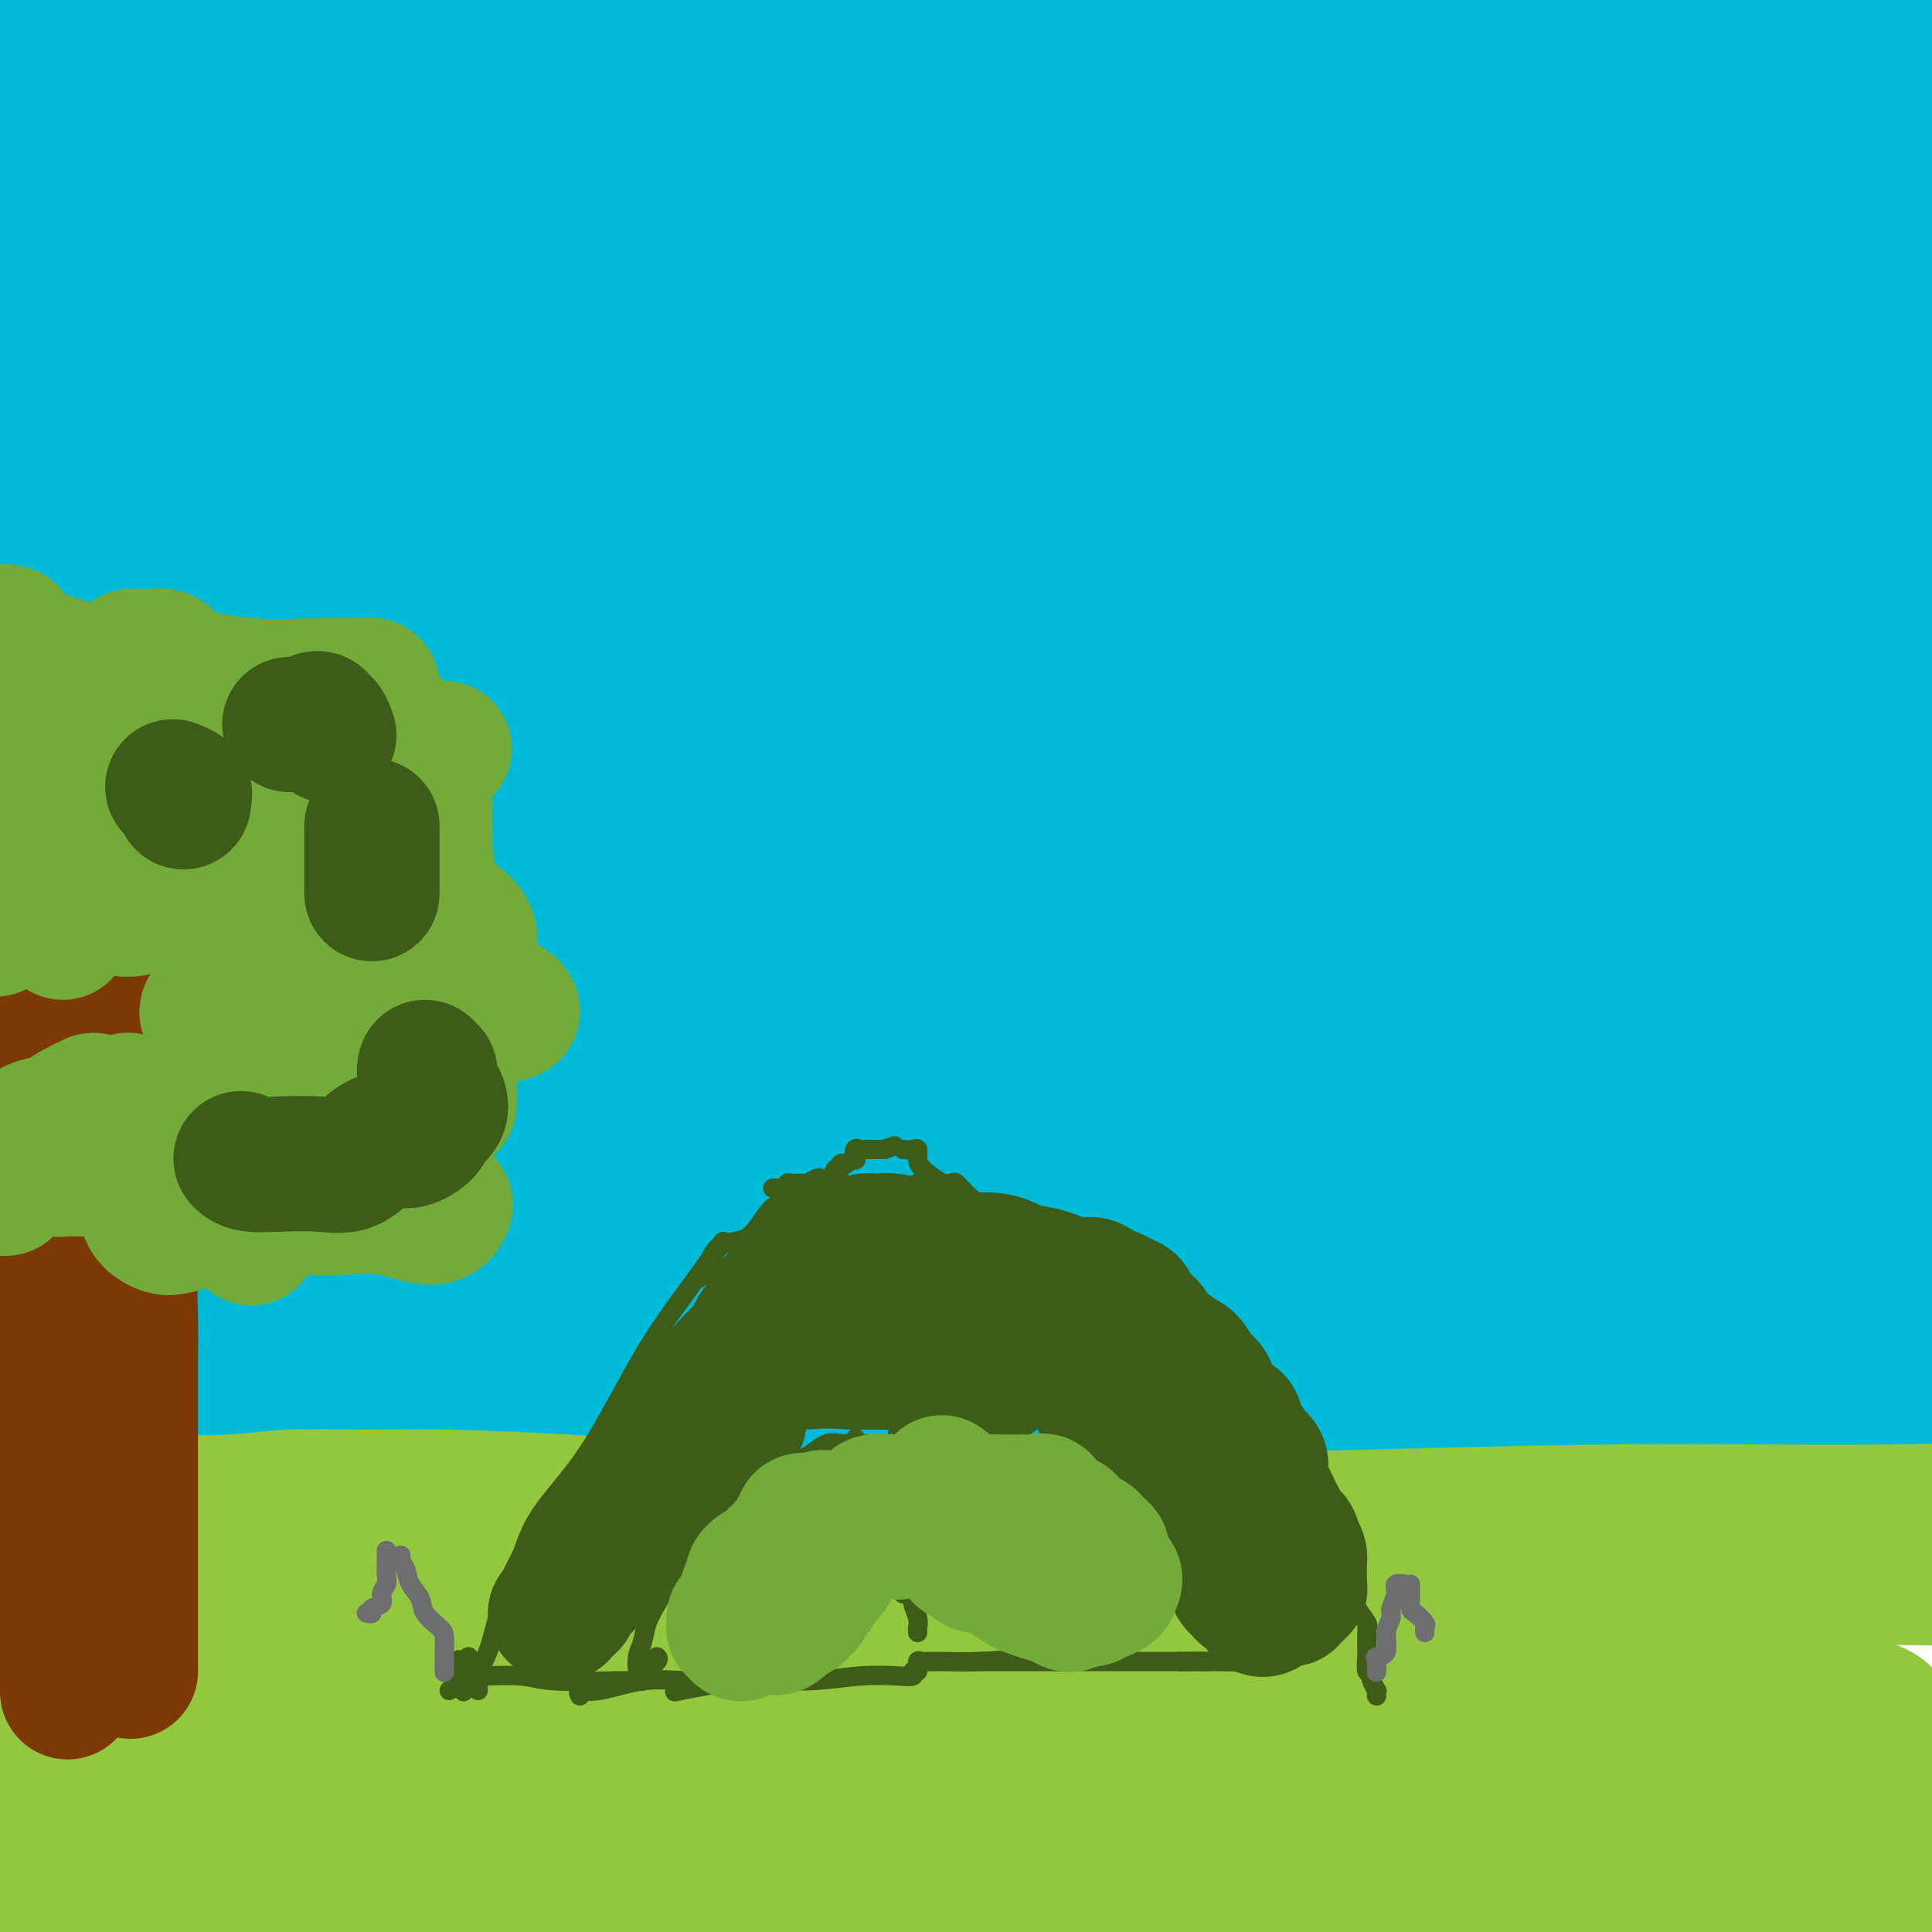 <svg viewBox='0 0 400 400' version='1.1' xmlns='http://www.w3.org/2000/svg' xmlns:xlink='http://www.w3.org/1999/xlink'><g fill='none' stroke='#93C83E' stroke-width='28' stroke-linecap='round' stroke-linejoin='round'><path d='M40,364c1.116,-0.183 2.232,-0.366 2,0c-0.232,0.366 -1.813,1.280 1,2c2.813,0.720 10.021,1.244 21,2c10.979,0.756 25.729,1.744 42,3c16.271,1.256 34.062,2.780 57,4c22.938,1.220 51.022,2.136 80,3c28.978,0.864 58.851,1.675 87,2c28.149,0.325 54.575,0.162 81,0'/><path d='M292,388c12.435,0.000 24.869,0.000 0,0c-24.869,0.000 -87.042,0.000 -142,0c-54.958,0.000 -102.702,0.000 -147,0c-44.298,-0.000 -85.149,0.000 -126,0'/><path d='M12,383c-10.364,0.272 -20.728,0.543 0,0c20.728,-0.543 72.547,-1.901 116,-4c43.453,-2.099 78.540,-4.940 111,-7c32.460,-2.060 62.292,-3.338 83,-4c20.708,-0.662 32.293,-0.707 38,-1c5.707,-0.293 5.538,-0.836 -3,0c-8.538,0.836 -25.443,3.049 -45,4c-19.557,0.951 -41.765,0.641 -77,0c-35.235,-0.641 -83.496,-1.612 -127,-3c-43.504,-1.388 -82.252,-3.194 -121,-5'/><path d='M88,380c-11.548,-0.137 -23.095,-0.274 0,0c23.095,0.274 80.833,0.958 133,1c52.167,0.042 98.762,-0.560 135,-1c36.238,-0.440 62.119,-0.720 88,-1'/><path d='M379,377c9.041,0.026 18.083,0.051 0,0c-18.083,-0.051 -63.290,-0.179 -109,-1c-45.710,-0.821 -91.922,-2.337 -138,-4c-46.078,-1.663 -92.022,-3.475 -130,-5c-37.978,-1.525 -67.989,-2.762 -98,-4'/><path d='M35,370c-12.720,-0.062 -25.439,-0.124 0,0c25.439,0.124 89.037,0.435 138,0c48.963,-0.435 83.290,-1.616 115,-3c31.710,-1.384 60.802,-2.971 79,-5c18.198,-2.029 25.502,-4.502 23,-7c-2.502,-2.498 -14.808,-5.023 -34,-7c-19.192,-1.977 -45.268,-3.406 -81,-6c-35.732,-2.594 -81.120,-6.352 -129,-10c-47.880,-3.648 -98.251,-7.185 -131,-9c-32.749,-1.815 -47.874,-1.907 -63,-2'/><path d='M51,325c-11.827,-0.119 -23.655,-0.238 0,0c23.655,0.238 82.792,0.833 135,1c52.208,0.167 97.488,-0.095 136,0c38.512,0.095 70.256,0.548 102,1'/><path d='M297,323c11.911,0.333 23.821,0.667 0,0c-23.821,-0.667 -83.375,-2.333 -138,-4c-54.625,-1.667 -104.321,-3.333 -138,-4c-33.679,-0.667 -51.339,-0.333 -69,0'/><path d='M65,322c-12.121,-0.272 -24.243,-0.544 0,0c24.243,0.544 84.850,1.903 130,3c45.150,1.097 74.842,1.933 101,3c26.158,1.067 48.783,2.365 56,3c7.217,0.635 -0.973,0.606 -18,1c-17.027,0.394 -42.890,1.210 -77,1c-34.110,-0.210 -76.468,-1.448 -116,-3c-39.532,-1.552 -76.239,-3.420 -101,-4c-24.761,-0.580 -37.575,0.129 -37,2c0.575,1.871 14.538,4.906 36,7c21.462,2.094 50.423,3.248 86,5c35.577,1.752 77.771,4.102 117,6c39.229,1.898 75.491,3.346 99,5c23.509,1.654 34.263,3.516 37,4c2.737,0.484 -2.543,-0.411 -21,0c-18.457,0.411 -50.091,2.128 -80,3c-29.909,0.872 -58.094,0.901 -96,0c-37.906,-0.901 -85.534,-2.731 -116,-3c-30.466,-0.269 -43.771,1.024 -47,4c-3.229,2.976 3.618,7.634 25,11c21.382,3.366 57.298,5.438 95,7c37.702,1.562 77.189,2.613 117,3c39.811,0.387 79.946,0.111 110,0c30.054,-0.111 50.027,-0.055 70,0'/><path d='M360,379c9.917,-0.125 19.833,-0.250 0,0c-19.833,0.250 -69.417,0.875 -118,0c-48.583,-0.875 -96.167,-3.250 -138,-5c-41.833,-1.750 -77.917,-2.875 -114,-4'/><path d='M5,375c-9.029,-0.045 -18.057,-0.089 0,0c18.057,0.089 63.201,0.313 108,1c44.799,0.687 89.254,1.839 130,3c40.746,1.161 77.785,2.332 105,4c27.215,1.668 44.608,3.834 62,6'/><path d='M342,394c8.192,0.088 16.384,0.175 0,0c-16.384,-0.175 -57.343,-0.613 -95,-2c-37.657,-1.387 -72.012,-3.722 -101,-5c-28.988,-1.278 -52.610,-1.497 -61,-1c-8.390,0.497 -1.548,1.711 12,3c13.548,1.289 33.801,2.655 64,4c30.199,1.345 70.342,2.670 107,4c36.658,1.330 69.829,2.665 103,4'/><path d='M97,396c3.178,0.200 6.356,0.400 0,0c-6.356,-0.400 -22.244,-1.400 -18,-1c4.244,0.400 28.622,2.200 53,4'/><path d='M134,394c8.432,0.985 16.864,1.970 0,0c-16.864,-1.970 -59.023,-6.897 -84,-9c-24.977,-2.103 -32.770,-1.384 -31,0c1.770,1.384 13.103,3.433 32,5c18.897,1.567 45.357,2.653 74,4c28.643,1.347 59.469,2.956 84,4c24.531,1.044 42.765,1.522 61,2'/><path d='M268,398c5.901,0.545 11.802,1.091 0,0c-11.802,-1.091 -41.308,-3.818 -70,-6c-28.692,-2.182 -56.571,-3.818 -89,-7c-32.429,-3.182 -69.408,-7.909 -97,-11c-27.592,-3.091 -45.796,-4.545 -64,-6'/><path d='M-1,367c-7.230,-0.096 -14.461,-0.193 0,0c14.461,0.193 50.613,0.674 84,-1c33.387,-1.674 64.009,-5.504 94,-7c29.991,-1.496 59.352,-0.659 81,-1c21.648,-0.341 35.584,-1.860 43,-3c7.416,-1.140 8.313,-1.899 -2,-3c-10.313,-1.101 -31.837,-2.542 -56,-4c-24.163,-1.458 -50.967,-2.931 -83,-5c-32.033,-2.069 -69.295,-4.734 -100,-7c-30.705,-2.266 -54.852,-4.133 -79,-6'/><path d='M88,326c-8.476,0.179 -16.952,0.357 0,0c16.952,-0.357 59.333,-1.250 102,-2c42.667,-0.750 85.619,-1.357 121,-2c35.381,-0.643 63.190,-1.321 91,-2'/><path d='M321,310c9.655,0.601 19.310,1.202 0,0c-19.310,-1.202 -67.583,-4.208 -110,-7c-42.417,-2.792 -78.976,-5.369 -114,-8c-35.024,-2.631 -68.512,-5.315 -102,-8'/><path d='M14,286c-6.159,-0.076 -12.317,-0.152 0,0c12.317,0.152 43.110,0.531 75,1c31.890,0.469 64.875,1.029 101,2c36.125,0.971 75.388,2.352 107,4c31.612,1.648 55.571,3.562 72,5c16.429,1.438 25.326,2.401 25,3c-0.326,0.599 -9.875,0.836 -26,1c-16.125,0.164 -38.827,0.256 -64,0c-25.173,-0.256 -52.818,-0.859 -80,-1c-27.182,-0.141 -53.900,0.182 -65,1c-11.100,0.818 -6.584,2.133 1,3c7.584,0.867 18.234,1.286 34,2c15.766,0.714 36.649,1.723 61,3c24.351,1.277 52.169,2.824 75,4c22.831,1.176 40.673,1.982 51,3c10.327,1.018 13.138,2.247 10,3c-3.138,0.753 -12.224,1.028 -30,0c-17.776,-1.028 -44.243,-3.361 -70,-5c-25.757,-1.639 -50.806,-2.586 -74,-4c-23.194,-1.414 -44.535,-3.296 -56,-4c-11.465,-0.704 -13.055,-0.230 -7,0c6.055,0.230 19.754,0.215 35,0c15.246,-0.215 32.040,-0.628 54,0c21.960,0.628 49.086,2.299 69,3c19.914,0.701 32.615,0.432 38,1c5.385,0.568 3.456,1.974 -6,2c-9.456,0.026 -26.437,-1.327 -47,-2c-20.563,-0.673 -44.709,-0.667 -71,-2c-26.291,-1.333 -54.727,-4.007 -81,-6c-26.273,-1.993 -50.381,-3.306 -64,-4c-13.619,-0.694 -16.748,-0.770 -14,0c2.748,0.770 11.374,2.385 20,4'/><path d='M87,303c9.805,1.747 24.318,4.114 36,6c11.682,1.886 20.533,3.291 25,4c4.467,0.709 4.550,0.722 2,1c-2.550,0.278 -7.733,0.820 -16,1c-8.267,0.180 -19.618,-0.003 -33,0c-13.382,0.003 -28.795,0.193 -43,0c-14.205,-0.193 -27.201,-0.769 -39,-1c-11.799,-0.231 -22.399,-0.115 -33,0'/><path d='M7,295c-2.451,0.174 -4.902,0.347 0,0c4.902,-0.347 17.156,-1.216 28,-2c10.844,-0.784 20.276,-1.484 28,-2c7.724,-0.516 13.738,-0.848 17,-1c3.262,-0.152 3.771,-0.123 3,0c-0.771,0.123 -2.823,0.341 -6,1c-3.177,0.659 -7.479,1.758 -12,3c-4.521,1.242 -9.261,2.625 -14,4c-4.739,1.375 -9.477,2.742 -12,4c-2.523,1.258 -2.831,2.408 -3,3c-0.169,0.592 -0.197,0.627 0,1c0.197,0.373 0.621,1.085 0,1c-0.621,-0.085 -2.287,-0.967 -4,-1c-1.713,-0.033 -3.475,0.782 -6,0c-2.525,-0.782 -5.815,-3.163 -9,-4c-3.185,-0.837 -6.266,-0.132 -9,0c-2.734,0.132 -5.121,-0.311 -6,-1c-0.879,-0.689 -0.251,-1.626 0,-2c0.251,-0.374 0.126,-0.187 0,0'/></g>
<g fill='none' stroke='#00BAD8' stroke-width='28' stroke-linecap='round' stroke-linejoin='round'><path d='M393,219c0.162,0.470 0.324,0.940 0,1c-0.324,0.060 -1.134,-0.289 -2,0c-0.866,0.289 -1.787,1.216 -5,2c-3.213,0.784 -8.719,1.425 -15,2c-6.281,0.575 -13.338,1.085 -25,2c-11.662,0.915 -27.929,2.234 -49,3c-21.071,0.766 -46.947,0.979 -78,1c-31.053,0.021 -67.284,-0.148 -99,0c-31.716,0.148 -58.919,0.614 -82,2c-23.081,1.386 -42.041,3.693 -61,6'/><path d='M56,254c-9.268,-0.002 -18.536,-0.003 0,0c18.536,0.003 64.876,0.011 103,0c38.124,-0.011 68.033,-0.041 103,0c34.967,0.041 74.990,0.155 104,0c29.010,-0.155 47.005,-0.577 65,-1'/><path d='M390,246c6.553,0.144 13.107,0.288 0,0c-13.107,-0.288 -45.874,-1.009 -77,-2c-31.126,-0.991 -60.610,-2.251 -90,-3c-29.390,-0.749 -58.687,-0.986 -85,-1c-26.313,-0.014 -49.643,0.196 -62,1c-12.357,0.804 -13.743,2.203 -7,5c6.743,2.797 21.614,6.993 41,10c19.386,3.007 43.288,4.826 69,6c25.712,1.174 53.234,1.703 76,2c22.766,0.297 40.777,0.363 55,0c14.223,-0.363 24.658,-1.154 27,-3c2.342,-1.846 -3.409,-4.748 -14,-7c-10.591,-2.252 -26.022,-3.853 -47,-6c-20.978,-2.147 -47.503,-4.839 -73,-6c-25.497,-1.161 -49.966,-0.791 -75,-1c-25.034,-0.209 -50.634,-0.996 -66,0c-15.366,0.996 -20.500,3.776 -19,7c1.500,3.224 9.634,6.893 23,10c13.366,3.107 31.965,5.651 54,8c22.035,2.349 47.505,4.501 70,6c22.495,1.499 42.015,2.345 58,3c15.985,0.655 28.436,1.120 33,1c4.564,-0.120 1.241,-0.823 -6,-2c-7.241,-1.177 -18.401,-2.826 -36,-5c-17.599,-2.174 -41.637,-4.872 -67,-7c-25.363,-2.128 -52.052,-3.685 -75,-5c-22.948,-1.315 -42.155,-2.388 -54,-3c-11.845,-0.612 -16.330,-0.762 -13,0c3.330,0.762 14.473,2.436 30,4c15.527,1.564 35.436,3.018 57,4c21.564,0.982 44.782,1.491 68,2'/><path d='M185,264c37.721,1.888 54.523,1.609 75,2c20.477,0.391 44.628,1.451 68,2c23.372,0.549 45.963,0.585 63,0c17.037,-0.585 28.518,-1.793 40,-3'/><path d='M372,266c2.770,-0.213 5.539,-0.425 0,0c-5.539,0.425 -19.388,1.488 -35,2c-15.612,0.512 -32.987,0.474 -53,1c-20.013,0.526 -42.663,1.615 -68,2c-25.337,0.385 -53.360,0.065 -84,0c-30.640,-0.065 -63.897,0.124 -93,0c-29.103,-0.124 -54.051,-0.562 -79,-1'/><path d='M89,278c-7.634,-0.011 -15.267,-0.023 0,0c15.267,0.023 53.436,0.079 84,0c30.564,-0.079 53.525,-0.295 75,0c21.475,0.295 41.465,1.100 53,1c11.535,-0.100 14.616,-1.104 13,-2c-1.616,-0.896 -7.927,-1.682 -23,-4c-15.073,-2.318 -38.906,-6.168 -64,-9c-25.094,-2.832 -51.448,-4.647 -81,-7c-29.552,-2.353 -62.300,-5.244 -94,-8c-31.700,-2.756 -62.350,-5.378 -93,-8'/><path d='M35,241c-10.531,-0.362 -21.062,-0.724 0,0c21.062,0.724 73.718,2.534 120,4c46.282,1.466 86.191,2.587 124,4c37.809,1.413 73.517,3.118 100,4c26.483,0.882 43.742,0.941 61,1'/><path d='M373,245c8.512,1.203 17.024,2.405 0,0c-17.024,-2.405 -59.584,-8.418 -102,-13c-42.416,-4.582 -84.689,-7.734 -129,-12c-44.311,-4.266 -90.660,-9.648 -129,-13c-38.340,-3.352 -68.670,-4.676 -99,-6'/><path d='M39,215c-13.018,-0.458 -26.036,-0.917 0,0c26.036,0.917 91.125,3.208 146,4c54.875,0.792 99.536,0.083 138,0c38.464,-0.083 70.732,0.458 103,1'/><path d='M337,197c11.940,1.548 23.881,3.095 0,0c-23.881,-3.095 -83.583,-10.833 -134,-16c-50.417,-5.167 -91.548,-7.762 -128,-10c-36.452,-2.238 -68.226,-4.119 -100,-6'/><path d='M30,177c-10.667,-0.929 -21.333,-1.857 0,0c21.333,1.857 74.667,6.500 129,10c54.333,3.500 109.667,5.857 153,8c43.333,2.143 74.667,4.071 106,6'/><path d='M345,196c12.923,1.500 25.845,3.000 0,0c-25.845,-3.000 -90.458,-10.500 -148,-16c-57.542,-5.500 -108.012,-9.000 -149,-12c-40.988,-3.000 -72.494,-5.500 -104,-8'/><path d='M10,166c-10.030,-0.651 -20.061,-1.301 0,0c20.061,1.301 70.212,4.555 120,7c49.788,2.445 99.212,4.081 142,6c42.788,1.919 78.939,4.120 100,5c21.061,0.880 27.030,0.440 33,0'/><path d='M356,180c9.935,0.720 19.869,1.440 0,0c-19.869,-1.440 -69.542,-5.042 -116,-9c-46.458,-3.958 -89.702,-8.274 -134,-13c-44.298,-4.726 -89.649,-9.863 -135,-15'/><path d='M50,135c-14.077,-0.226 -28.155,-0.452 0,0c28.155,0.452 98.542,1.583 156,3c57.458,1.417 101.988,3.119 138,5c36.012,1.881 63.506,3.940 91,6'/><path d='M365,147c11.679,1.077 23.357,2.155 0,0c-23.357,-2.155 -81.750,-7.542 -135,-12c-53.250,-4.458 -101.357,-7.988 -142,-12c-40.643,-4.012 -73.821,-8.506 -107,-13'/><path d='M15,104c-9.268,0.000 -18.536,0.000 0,0c18.536,0.000 64.875,-0.000 117,0c52.125,0.000 110.036,0.000 156,1c45.964,1.000 79.982,3.000 114,5'/><path d='M296,109c14.452,0.994 28.905,1.988 0,0c-28.905,-1.988 -101.167,-6.958 -159,-12c-57.833,-5.042 -101.238,-10.155 -134,-14c-32.762,-3.845 -54.881,-6.423 -77,-9'/><path d='M36,71c-11.724,0.082 -23.449,0.164 0,0c23.449,-0.164 82.071,-0.575 132,-1c49.929,-0.425 91.165,-0.866 127,0c35.835,0.866 66.267,3.039 82,4c15.733,0.961 16.765,0.711 5,0c-11.765,-0.711 -36.329,-1.881 -68,-4c-31.671,-2.119 -70.450,-5.186 -115,-9c-44.550,-3.814 -94.871,-8.375 -130,-12c-35.129,-3.625 -55.064,-6.312 -75,-9'/><path d='M8,40c-5.997,-0.067 -11.994,-0.134 0,0c11.994,0.134 41.978,0.469 80,1c38.022,0.531 84.083,1.258 128,2c43.917,0.742 85.691,1.498 121,2c35.309,0.502 64.155,0.751 93,1'/><path d='M381,42c11.102,0.662 22.204,1.324 0,0c-22.204,-1.324 -77.714,-4.632 -127,-8c-49.286,-3.368 -92.346,-6.794 -134,-10c-41.654,-3.206 -81.900,-6.190 -104,-8c-22.100,-1.810 -26.054,-2.446 -17,-2c9.054,0.446 31.118,1.975 65,3c33.882,1.025 79.584,1.545 126,3c46.416,1.455 93.548,3.844 135,6c41.452,2.156 77.226,4.078 113,6'/><path d='M325,30c12.907,0.840 25.814,1.680 0,0c-25.814,-1.680 -90.348,-5.881 -140,-10c-49.652,-4.119 -84.423,-8.155 -108,-10c-23.577,-1.845 -35.961,-1.500 -34,-2c1.961,-0.500 18.268,-1.845 45,-2c26.732,-0.155 63.889,0.881 107,2c43.111,1.119 92.174,2.320 129,4c36.826,1.680 61.413,3.840 86,6'/><path d='M308,22c9.410,0.763 18.820,1.527 0,0c-18.820,-1.527 -65.871,-5.344 -99,-9c-33.129,-3.656 -52.335,-7.151 -60,-9c-7.665,-1.849 -3.789,-2.054 9,-3c12.789,-0.946 34.490,-2.635 63,-3c28.510,-0.365 63.830,0.594 95,2c31.170,1.406 58.192,3.259 74,5c15.808,1.741 20.404,3.371 25,5'/><path d='M382,14c6.029,-0.137 12.058,-0.273 0,0c-12.058,0.273 -42.205,0.956 -75,0c-32.795,-0.956 -68.240,-3.550 -102,-6c-33.760,-2.450 -65.837,-4.757 -82,-6c-16.163,-1.243 -16.413,-1.423 -10,-1c6.413,0.423 19.489,1.448 42,3c22.511,1.552 54.457,3.633 88,6c33.543,2.367 68.685,5.022 97,8c28.315,2.978 49.804,6.279 59,8c9.196,1.721 6.098,1.860 3,2'/><path d='M354,26c7.447,0.692 14.893,1.385 0,0c-14.893,-1.385 -52.127,-4.847 -85,-8c-32.873,-3.153 -61.387,-5.996 -83,-8c-21.613,-2.004 -36.325,-3.169 -40,-4c-3.675,-0.831 3.685,-1.327 17,-1c13.315,0.327 32.583,1.478 57,3c24.417,1.522 53.983,3.414 77,5c23.017,1.586 39.485,2.865 47,4c7.515,1.135 6.077,2.126 -6,3c-12.077,0.874 -34.794,1.632 -63,1c-28.206,-0.632 -61.901,-2.654 -94,-4c-32.099,-1.346 -62.604,-2.016 -92,-4c-29.396,-1.984 -57.685,-5.281 -76,-7c-18.315,-1.719 -26.658,-1.859 -35,-2'/><path d='M23,5c-3.935,-0.221 -7.871,-0.441 0,0c7.871,0.441 27.547,1.544 43,3c15.453,1.456 26.683,3.267 34,4c7.317,0.733 10.720,0.390 10,1c-0.720,0.610 -5.564,2.174 -13,3c-7.436,0.826 -17.463,0.915 -34,1c-16.537,0.085 -39.582,0.167 -58,1c-18.418,0.833 -32.209,2.416 -46,4'/><path d='M7,39c-6.788,-0.484 -13.577,-0.967 0,0c13.577,0.967 47.519,3.386 76,5c28.481,1.614 51.502,2.425 70,3c18.498,0.575 32.473,0.914 40,1c7.527,0.086 8.605,-0.082 2,0c-6.605,0.082 -20.894,0.414 -37,0c-16.106,-0.414 -34.028,-1.573 -55,-2c-20.972,-0.427 -44.992,-0.122 -63,0c-18.008,0.122 -30.004,0.061 -42,0'/><path d='M18,47c-3.169,-0.174 -6.338,-0.349 0,0c6.338,0.349 22.184,1.220 34,1c11.816,-0.220 19.601,-1.532 24,-2c4.399,-0.468 5.413,-0.094 4,0c-1.413,0.094 -5.254,-0.093 -12,0c-6.746,0.093 -16.399,0.464 -26,1c-9.601,0.536 -19.150,1.236 -23,2c-3.850,0.764 -2.000,1.594 3,3c5.000,1.406 13.150,3.390 26,5c12.850,1.610 30.398,2.846 47,4c16.602,1.154 32.257,2.226 43,4c10.743,1.774 16.573,4.251 17,6c0.427,1.749 -4.551,2.771 -13,4c-8.449,1.229 -20.371,2.665 -36,3c-15.629,0.335 -34.965,-0.432 -51,0c-16.035,0.432 -28.770,2.065 -34,3c-5.230,0.935 -2.954,1.174 3,2c5.954,0.826 15.587,2.238 34,4c18.413,1.762 45.605,3.873 70,5c24.395,1.127 45.992,1.270 69,2c23.008,0.730 47.427,2.047 64,3c16.573,0.953 25.299,1.543 28,2c2.701,0.457 -0.622,0.779 -10,1c-9.378,0.221 -24.811,0.339 -43,0c-18.189,-0.339 -39.136,-1.134 -55,-2c-15.864,-0.866 -26.647,-1.802 -31,-2c-4.353,-0.198 -2.277,0.342 6,0c8.277,-0.342 22.755,-1.566 43,-2c20.245,-0.434 46.258,-0.078 73,0c26.742,0.078 54.212,-0.120 76,0c21.788,0.120 37.894,0.560 54,1'/><path d='M366,94c5.406,0.159 10.812,0.318 0,0c-10.812,-0.318 -37.841,-1.113 -62,-2c-24.159,-0.887 -45.449,-1.867 -60,-3c-14.551,-1.133 -22.363,-2.420 -24,-3c-1.637,-0.580 2.901,-0.454 14,-1c11.099,-0.546 28.758,-1.765 46,-3c17.242,-1.235 34.065,-2.486 53,-4c18.935,-1.514 39.981,-3.290 53,-4c13.019,-0.710 18.009,-0.355 23,0'/><path d='M374,70c4.656,0.412 9.312,0.825 0,0c-9.312,-0.825 -32.592,-2.887 -54,-5c-21.408,-2.113 -40.944,-4.279 -56,-6c-15.056,-1.721 -25.633,-2.999 -30,-4c-4.367,-1.001 -2.524,-1.726 4,-2c6.524,-0.274 17.728,-0.097 32,0c14.272,0.097 31.612,0.116 50,1c18.388,0.884 37.824,2.634 51,4c13.176,1.366 20.092,2.347 24,3c3.908,0.653 4.809,0.978 0,1c-4.809,0.022 -15.328,-0.257 -25,-1c-9.672,-0.743 -18.496,-1.948 -26,-4c-7.504,-2.052 -13.688,-4.950 -15,-6c-1.312,-1.050 2.246,-0.250 8,0c5.754,0.250 13.703,-0.048 23,1c9.297,1.048 19.942,3.442 27,6c7.058,2.558 10.529,5.279 14,8'/><path d='M390,74c2.149,-0.356 4.299,-0.712 0,0c-4.299,0.712 -15.046,2.491 -27,4c-11.954,1.509 -25.115,2.746 -34,5c-8.885,2.254 -13.494,5.525 -15,8c-1.506,2.475 0.091,4.156 5,7c4.909,2.844 13.130,6.852 23,10c9.870,3.148 21.387,5.438 31,8c9.613,2.562 17.320,5.397 22,8c4.680,2.603 6.332,4.972 4,7c-2.332,2.028 -8.647,3.713 -18,5c-9.353,1.287 -21.742,2.176 -35,4c-13.258,1.824 -27.384,4.582 -39,7c-11.616,2.418 -20.721,4.494 -26,6c-5.279,1.506 -6.731,2.441 -4,3c2.731,0.559 9.647,0.742 19,1c9.353,0.258 21.145,0.591 34,1c12.855,0.409 26.774,0.894 37,1c10.226,0.106 16.759,-0.168 20,0c3.241,0.168 3.190,0.778 -1,1c-4.190,0.222 -12.520,0.057 -25,0c-12.480,-0.057 -29.110,-0.006 -44,0c-14.890,0.006 -28.039,-0.032 -41,0c-12.961,0.032 -25.735,0.133 -33,0c-7.265,-0.133 -9.023,-0.501 -7,0c2.023,0.501 7.827,1.872 18,3c10.173,1.128 24.717,2.014 41,3c16.283,0.986 34.307,2.073 51,3c16.693,0.927 32.055,1.693 41,2c8.945,0.307 11.472,0.153 14,0'/><path d='M386,168c3.202,0.372 6.403,0.744 0,0c-6.403,-0.744 -22.411,-2.605 -40,-4c-17.589,-1.395 -36.760,-2.323 -55,-3c-18.240,-0.677 -35.548,-1.101 -51,-2c-15.452,-0.899 -29.049,-2.271 -38,-3c-8.951,-0.729 -13.257,-0.815 -12,-1c1.257,-0.185 8.077,-0.469 20,-1c11.923,-0.531 28.948,-1.307 48,-2c19.052,-0.693 40.129,-1.302 62,-3c21.871,-1.698 44.534,-4.485 61,-7c16.466,-2.515 26.733,-4.757 37,-7'/><path d='M355,115c5.098,0.263 10.196,0.526 0,0c-10.196,-0.526 -35.686,-1.841 -58,-3c-22.314,-1.159 -41.451,-2.160 -58,-3c-16.549,-0.840 -30.509,-1.518 -38,-2c-7.491,-0.482 -8.512,-0.768 -4,-1c4.512,-0.232 14.558,-0.409 29,-1c14.442,-0.591 33.280,-1.594 53,-2c19.720,-0.406 40.320,-0.214 58,0c17.680,0.214 32.438,0.451 42,1c9.562,0.549 13.928,1.409 14,2c0.072,0.591 -4.151,0.914 -16,1c-11.849,0.086 -31.324,-0.063 -51,0c-19.676,0.063 -39.551,0.339 -60,1c-20.449,0.661 -41.470,1.709 -57,3c-15.530,1.291 -25.567,2.826 -30,4c-4.433,1.174 -3.262,1.985 3,3c6.262,1.015 17.616,2.232 32,4c14.384,1.768 31.799,4.088 48,5c16.201,0.912 31.187,0.416 41,1c9.813,0.584 14.453,2.247 15,3c0.547,0.753 -3.001,0.595 -10,1c-6.999,0.405 -17.451,1.373 -31,2c-13.549,0.627 -30.197,0.914 -47,1c-16.803,0.086 -33.761,-0.030 -48,0c-14.239,0.030 -25.759,0.204 -34,0c-8.241,-0.204 -13.201,-0.788 -15,-1c-1.799,-0.212 -0.435,-0.054 8,0c8.435,0.054 23.941,0.004 40,0c16.059,-0.004 32.670,0.037 50,0c17.330,-0.037 35.380,-0.154 48,0c12.620,0.154 19.810,0.577 27,1'/><path d='M306,135c28.763,0.715 14.171,2.004 7,3c-7.171,0.996 -6.921,1.700 -14,2c-7.079,0.300 -21.486,0.194 -37,0c-15.514,-0.194 -32.136,-0.478 -46,0c-13.864,0.478 -24.970,1.717 -30,3c-5.030,1.283 -3.985,2.610 3,4c6.985,1.390 19.908,2.844 35,4c15.092,1.156 32.351,2.015 52,3c19.649,0.985 41.688,2.098 58,3c16.312,0.902 26.895,1.595 34,2c7.105,0.405 10.730,0.523 9,1c-1.730,0.477 -8.814,1.313 -21,2c-12.186,0.687 -29.474,1.225 -48,2c-18.526,0.775 -38.290,1.789 -60,3c-21.710,1.211 -45.367,2.620 -66,4c-20.633,1.380 -38.244,2.731 -49,4c-10.756,1.269 -14.659,2.456 -16,4c-1.341,1.544 -0.120,3.444 4,5c4.120,1.556 11.139,2.767 21,4c9.861,1.233 22.562,2.487 37,4c14.438,1.513 30.612,3.285 43,4c12.388,0.715 20.991,0.375 28,1c7.009,0.625 12.425,2.216 15,3c2.575,0.784 2.310,0.760 -3,0c-5.310,-0.760 -15.664,-2.257 -27,-3c-11.336,-0.743 -23.652,-0.732 -37,-1c-13.348,-0.268 -27.726,-0.815 -44,-1c-16.274,-0.185 -34.445,-0.008 -50,0c-15.555,0.008 -28.496,-0.152 -42,0c-13.504,0.152 -27.573,0.615 -36,1c-8.427,0.385 -11.214,0.693 -14,1'/><path d='M12,197c-21.557,0.353 -4.448,0.235 9,0c13.448,-0.235 23.235,-0.587 39,0c15.765,0.587 37.509,2.114 59,3c21.491,0.886 42.730,1.130 63,1c20.270,-0.130 39.571,-0.634 57,0c17.429,0.634 32.985,2.407 42,3c9.015,0.593 11.489,0.005 8,0c-3.489,-0.005 -12.939,0.572 -25,0c-12.061,-0.572 -26.732,-2.294 -45,-3c-18.268,-0.706 -40.134,-0.395 -61,-1c-20.866,-0.605 -40.733,-2.124 -62,-3c-21.267,-0.876 -43.933,-1.107 -64,-2c-20.067,-0.893 -37.533,-2.446 -55,-4'/><path d='M20,169c-1.508,0.791 -3.017,1.581 0,0c3.017,-1.581 10.559,-5.535 14,-9c3.441,-3.465 2.781,-6.442 1,-10c-1.781,-3.558 -4.681,-7.698 -7,-11c-2.319,-3.302 -4.055,-5.767 -6,-9c-1.945,-3.233 -4.099,-7.234 -6,-11c-1.901,-3.766 -3.551,-7.296 -5,-10c-1.449,-2.704 -2.698,-4.580 -4,-7c-1.302,-2.420 -2.658,-5.382 -4,-8c-1.342,-2.618 -2.669,-4.891 -4,-7c-1.331,-2.109 -2.665,-4.055 -4,-6'/><path d='M-1,127c0.063,-0.458 0.125,-0.916 0,0c-0.125,0.916 -0.438,3.205 0,4c0.438,0.795 1.626,0.094 2,0c0.374,-0.094 -0.066,0.419 0,0c0.066,-0.419 0.638,-1.770 1,-4c0.362,-2.230 0.514,-5.339 1,-9c0.486,-3.661 1.307,-7.875 2,-12c0.693,-4.125 1.259,-8.163 2,-12c0.741,-3.837 1.659,-7.475 3,-11c1.341,-3.525 3.106,-6.937 4,-10c0.894,-3.063 0.918,-5.778 1,-7c0.082,-1.222 0.222,-0.950 0,-1c-0.222,-0.050 -0.807,-0.421 -1,0c-0.193,0.421 0.005,1.634 0,4c-0.005,2.366 -0.213,5.884 0,9c0.213,3.116 0.845,5.831 1,9c0.155,3.169 -0.169,6.793 0,10c0.169,3.207 0.830,5.999 1,9c0.170,3.001 -0.153,6.211 0,8c0.153,1.789 0.781,2.155 1,2c0.219,-0.155 0.027,-0.832 0,-1c-0.027,-0.168 0.110,0.171 0,-1c-0.110,-1.171 -0.467,-3.853 -1,-7c-0.533,-3.147 -1.243,-6.759 -2,-11c-0.757,-4.241 -1.561,-9.112 -3,-15c-1.439,-5.888 -3.514,-12.794 -5,-18c-1.486,-5.206 -2.384,-8.713 -3,-11c-0.616,-2.287 -0.948,-3.355 -1,-4c-0.052,-0.645 0.178,-0.866 0,-1c-0.178,-0.134 -0.765,-0.181 -1,1c-0.235,1.181 -0.117,3.591 0,6'/><path d='M1,54c-0.187,2.858 -0.155,7.002 0,11c0.155,3.998 0.434,7.849 0,12c-0.434,4.151 -1.580,8.602 -2,13c-0.420,4.398 -0.112,8.744 0,13c0.112,4.256 0.030,8.423 0,12c-0.030,3.577 -0.008,6.563 0,9c0.008,2.437 0.002,4.325 0,7c-0.002,2.675 -0.001,6.138 0,9c0.001,2.862 0.000,5.124 0,8c-0.000,2.876 -0.000,6.367 0,10c0.000,3.633 0.000,7.408 0,11c-0.000,3.592 -0.000,7.000 0,11c0.000,4.000 0.001,8.592 0,12c-0.001,3.408 -0.003,5.633 0,9c0.003,3.367 0.011,7.876 0,11c-0.011,3.124 -0.041,4.861 0,7c0.041,2.139 0.154,4.678 0,7c-0.154,2.322 -0.577,4.425 0,6c0.577,1.575 2.152,2.620 3,4c0.848,1.380 0.970,3.094 1,4c0.030,0.906 -0.030,1.003 0,1c0.030,-0.003 0.152,-0.107 0,0c-0.152,0.107 -0.577,0.424 -1,1c-0.423,0.576 -0.845,1.412 -1,2c-0.155,0.588 -0.042,0.927 0,1c0.042,0.073 0.012,-0.122 0,0c-0.012,0.122 -0.006,0.561 0,1'/><path d='M1,246c-0.453,30.149 -1.585,9.523 -2,2c-0.415,-7.523 -0.111,-1.942 0,1c0.111,2.942 0.030,3.244 0,4c-0.030,0.756 -0.007,1.966 0,3c0.007,1.034 -0.000,1.891 0,2c0.000,0.109 0.009,-0.530 0,0c-0.009,0.530 -0.034,2.228 0,3c0.034,0.772 0.129,0.617 0,1c-0.129,0.383 -0.482,1.302 0,2c0.482,0.698 1.799,1.174 3,2c1.201,0.826 2.287,2.003 3,3c0.713,0.997 1.052,1.816 2,3c0.948,1.184 2.505,2.734 4,4c1.495,1.266 2.928,2.248 4,3c1.072,0.752 1.783,1.274 3,2c1.217,0.726 2.940,1.655 5,2c2.060,0.345 4.458,0.107 7,0c2.542,-0.107 5.227,-0.082 8,0c2.773,0.082 5.635,0.220 9,0c3.365,-0.220 7.233,-0.800 12,-1c4.767,-0.200 10.433,-0.022 16,0c5.567,0.022 11.035,-0.113 18,0c6.965,0.113 15.428,0.472 25,1c9.572,0.528 20.253,1.223 32,2c11.747,0.777 24.561,1.635 40,2c15.439,0.365 33.501,0.236 50,0c16.499,-0.236 31.433,-0.579 48,-1c16.567,-0.421 34.768,-0.921 53,-1c18.232,-0.079 36.495,0.263 54,0c17.505,-0.263 34.253,-1.132 51,-2'/><path d='M23,286c-0.307,0.009 -0.613,0.019 -1,0c-0.387,-0.019 -0.854,-0.065 -2,0c-1.146,0.065 -2.973,0.242 -5,0c-2.027,-0.242 -4.256,-0.902 -6,-1c-1.744,-0.098 -3.004,0.365 -4,0c-0.996,-0.365 -1.730,-1.560 -2,-2c-0.270,-0.440 -0.077,-0.126 -2,0c-1.923,0.126 -5.961,0.063 -10,0'/></g>
<g fill='none' stroke='#7C3805' stroke-width='28' stroke-linecap='round' stroke-linejoin='round'><path d='M27,346c0.000,-0.768 0.000,-1.535 0,-2c-0.000,-0.465 -0.000,-0.626 0,-1c0.000,-0.374 0.000,-0.959 0,-1c-0.000,-0.041 -0.000,0.462 0,0c0.000,-0.462 0.000,-1.890 0,-3c-0.000,-1.110 -0.000,-1.903 0,-3c0.000,-1.097 0.000,-2.498 0,-4c-0.000,-1.502 -0.000,-3.106 0,-5c0.000,-1.894 0.000,-4.080 0,-6c-0.000,-1.920 -0.000,-3.574 0,-6c0.000,-2.426 0.000,-5.622 0,-8c-0.000,-2.378 -0.001,-3.936 0,-6c0.001,-2.064 0.004,-4.634 0,-8c-0.004,-3.366 -0.015,-7.528 0,-11c0.015,-3.472 0.057,-6.252 0,-9c-0.057,-2.748 -0.211,-5.462 0,-8c0.211,-2.538 0.789,-4.901 1,-7c0.211,-2.099 0.057,-3.936 0,-6c-0.057,-2.064 -0.015,-4.357 0,-6c0.015,-1.643 0.004,-2.637 0,-4c-0.004,-1.363 -0.001,-3.095 0,-4c0.001,-0.905 0.000,-0.981 0,-2c-0.000,-1.019 -0.000,-2.979 0,-4c0.000,-1.021 0.000,-1.102 0,-2c-0.000,-0.898 -0.000,-2.612 0,-4c0.000,-1.388 0.000,-2.451 0,-4c-0.000,-1.549 -0.000,-3.586 0,-5c0.000,-1.414 0.000,-2.207 0,-3'/><path d='M28,214c0.033,-20.873 -0.383,-7.056 0,-3c0.383,4.056 1.567,-1.650 2,-4c0.433,-2.350 0.116,-1.344 0,-2c-0.116,-0.656 -0.029,-2.972 0,-4c0.029,-1.028 0.001,-0.767 0,-1c-0.001,-0.233 0.025,-0.961 0,-1c-0.025,-0.039 -0.100,0.610 0,1c0.100,0.390 0.375,0.520 0,1c-0.375,0.480 -1.398,1.311 -2,2c-0.602,0.689 -0.781,1.237 -1,2c-0.219,0.763 -0.478,1.742 -1,3c-0.522,1.258 -1.307,2.796 -2,4c-0.693,1.204 -1.295,2.076 -2,3c-0.705,0.924 -1.513,1.901 -2,3c-0.487,1.099 -0.652,2.321 -1,3c-0.348,0.679 -0.877,0.816 -1,1c-0.123,0.184 0.160,0.414 0,1c-0.160,0.586 -0.765,1.528 -1,2c-0.235,0.472 -0.102,0.473 0,1c0.102,0.527 0.172,1.579 0,2c-0.172,0.421 -0.586,0.210 -1,0'/><path d='M16,228c-2.166,4.157 -0.581,1.051 0,0c0.581,-1.051 0.157,-0.046 0,1c-0.157,1.046 -0.046,2.133 0,3c0.046,0.867 0.026,1.513 0,2c-0.026,0.487 -0.060,0.816 0,2c0.060,1.184 0.212,3.222 0,4c-0.212,0.778 -0.788,0.297 -1,1c-0.212,0.703 -0.061,2.589 0,4c0.061,1.411 0.030,2.348 0,3c-0.030,0.652 -0.061,1.020 0,2c0.061,0.980 0.214,2.571 0,4c-0.214,1.429 -0.793,2.695 -1,4c-0.207,1.305 -0.041,2.648 0,4c0.041,1.352 -0.041,2.713 0,4c0.041,1.287 0.207,2.499 0,4c-0.207,1.501 -0.786,3.290 -1,5c-0.214,1.710 -0.061,3.340 0,5c0.061,1.660 0.031,3.349 0,5c-0.031,1.651 -0.061,3.262 0,5c0.061,1.738 0.214,3.603 0,5c-0.214,1.397 -0.793,2.328 -1,4c-0.207,1.672 -0.041,4.087 0,6c0.041,1.913 -0.041,3.325 0,5c0.041,1.675 0.207,3.614 0,5c-0.207,1.386 -0.786,2.219 -1,3c-0.214,0.781 -0.061,1.509 0,2c0.061,0.491 0.031,0.746 0,1'/><path d='M11,321c-0.773,14.699 -0.207,4.947 0,2c0.207,-2.947 0.055,0.912 0,3c-0.055,2.088 -0.015,2.404 0,3c0.015,0.596 0.003,1.473 0,2c-0.003,0.527 0.003,0.703 0,1c-0.003,0.297 -0.016,0.713 0,1c0.016,0.287 0.061,0.443 0,1c-0.061,0.557 -0.228,1.515 0,2c0.228,0.485 0.849,0.498 1,1c0.151,0.502 -0.170,1.494 0,2c0.170,0.506 0.830,0.525 1,1c0.170,0.475 -0.151,1.407 0,2c0.151,0.593 0.772,0.846 1,1c0.228,0.154 0.061,0.208 0,1c-0.061,0.792 -0.016,2.320 0,3c0.016,0.680 0.004,0.511 0,1c-0.004,0.489 -0.001,1.636 0,2c0.001,0.364 0.000,-0.056 0,0c-0.000,0.056 -0.000,0.587 0,0c0.000,-0.587 0.000,-2.294 0,-4'/><path d='M14,346c-0.420,-1.177 -1.470,-2.119 -2,-4c-0.530,-1.881 -0.538,-4.702 -1,-7c-0.462,-2.298 -1.377,-4.072 -2,-6c-0.623,-1.928 -0.955,-4.009 -1,-6c-0.045,-1.991 0.198,-3.891 0,-6c-0.198,-2.109 -0.837,-4.425 -1,-7c-0.163,-2.575 0.149,-5.408 0,-8c-0.149,-2.592 -0.758,-4.943 -1,-7c-0.242,-2.057 -0.117,-3.819 0,-6c0.117,-2.181 0.228,-4.783 0,-7c-0.228,-2.217 -0.793,-4.051 -1,-6c-0.207,-1.949 -0.057,-4.012 0,-6c0.057,-1.988 0.019,-3.901 0,-6c-0.019,-2.099 -0.020,-4.384 0,-6c0.020,-1.616 0.062,-2.562 0,-4c-0.062,-1.438 -0.227,-3.366 0,-5c0.227,-1.634 0.845,-2.972 1,-4c0.155,-1.028 -0.155,-1.747 0,-3c0.155,-1.253 0.774,-3.042 1,-4c0.226,-0.958 0.061,-1.087 0,-2c-0.061,-0.913 -0.016,-2.611 0,-4c0.016,-1.389 0.005,-2.469 0,-4c-0.005,-1.531 -0.002,-3.512 0,-5c0.002,-1.488 0.004,-2.482 0,-3c-0.004,-0.518 -0.015,-0.560 0,-1c0.015,-0.440 0.057,-1.277 0,-2c-0.057,-0.723 -0.211,-1.332 0,-2c0.211,-0.668 0.789,-1.396 1,-2c0.211,-0.604 0.057,-1.086 0,-2c-0.057,-0.914 -0.016,-2.261 0,-3c0.016,-0.739 0.008,-0.869 0,-1'/><path d='M8,207c0.472,-10.834 0.153,-3.418 0,-1c-0.153,2.418 -0.139,-0.161 0,-1c0.139,-0.839 0.404,0.062 1,0c0.596,-0.062 1.521,-1.088 2,-2c0.479,-0.912 0.510,-1.709 1,-2c0.490,-0.291 1.440,-0.077 2,0c0.560,0.077 0.731,0.017 1,0c0.269,-0.017 0.636,0.008 1,0c0.364,-0.008 0.724,-0.051 1,0c0.276,0.051 0.466,0.196 1,0c0.534,-0.196 1.411,-0.732 2,-1c0.589,-0.268 0.890,-0.268 1,0c0.110,0.268 0.030,0.803 0,1c-0.030,0.197 -0.008,0.056 0,0c0.008,-0.056 0.004,-0.028 0,0'/></g>
<g fill='none' stroke='#73AB3A' stroke-width='28' stroke-linecap='round' stroke-linejoin='round'><path d='M52,256c-0.011,0.236 -0.023,0.472 0,0c0.023,-0.472 0.080,-1.654 0,-2c-0.080,-0.346 -0.296,0.142 0,0c0.296,-0.142 1.102,-0.915 2,-2c0.898,-1.085 1.886,-2.483 3,-3c1.114,-0.517 2.355,-0.153 3,0c0.645,0.153 0.694,0.093 1,0c0.306,-0.093 0.867,-0.220 1,0c0.133,0.220 -0.163,0.789 0,1c0.163,0.211 0.785,0.066 1,0c0.215,-0.066 0.022,-0.053 1,0c0.978,0.053 3.125,0.145 6,0c2.875,-0.145 6.476,-0.527 10,0c3.524,0.527 6.972,1.962 9,2c2.028,0.038 2.637,-1.323 3,-2c0.363,-0.677 0.478,-0.671 -1,-2c-1.478,-1.329 -4.551,-3.992 -8,-6c-3.449,-2.008 -7.275,-3.362 -11,-5c-3.725,-1.638 -7.349,-3.560 -9,-5c-1.651,-1.440 -1.329,-2.396 -1,-3c0.329,-0.604 0.666,-0.855 2,-1c1.334,-0.145 3.667,-0.184 6,0c2.333,0.184 4.667,0.592 7,1'/><path d='M77,229c3.514,0.210 4.798,0.736 6,1c1.202,0.264 2.322,0.265 4,0c1.678,-0.265 3.915,-0.795 5,-1c1.085,-0.205 1.017,-0.084 1,-1c-0.017,-0.916 0.018,-2.868 0,-4c-0.018,-1.132 -0.090,-1.444 -1,-2c-0.910,-0.556 -2.657,-1.357 -4,-2c-1.343,-0.643 -2.283,-1.128 -3,-2c-0.717,-0.872 -1.210,-2.131 0,-3c1.210,-0.869 4.123,-1.348 7,-2c2.877,-0.652 5.719,-1.476 8,-2c2.281,-0.524 4.002,-0.749 5,-1c0.998,-0.251 1.273,-0.528 1,-1c-0.273,-0.472 -1.094,-1.139 -3,-2c-1.906,-0.861 -4.898,-1.915 -7,-3c-2.102,-1.085 -3.314,-2.201 -4,-3c-0.686,-0.799 -0.846,-1.280 -1,-2c-0.154,-0.720 -0.301,-1.679 1,-2c1.301,-0.321 4.051,-0.006 5,0c0.949,0.006 0.097,-0.299 0,-1c-0.097,-0.701 0.562,-1.799 0,-3c-0.562,-1.201 -2.345,-2.506 -4,-4c-1.655,-1.494 -3.183,-3.177 -4,-6c-0.817,-2.823 -0.922,-6.784 -1,-10c-0.078,-3.216 -0.127,-5.685 0,-8c0.127,-2.315 0.432,-4.477 1,-6c0.568,-1.523 1.401,-2.408 2,-3c0.599,-0.592 0.965,-0.891 1,-1c0.035,-0.109 -0.260,-0.029 -1,0c-0.740,0.029 -1.926,0.008 -3,0c-1.074,-0.008 -2.037,-0.004 -3,0'/><path d='M85,155c-1.124,-0.285 -0.933,-0.499 -1,-1c-0.067,-0.501 -0.393,-1.291 -1,-2c-0.607,-0.709 -1.494,-1.338 -2,-2c-0.506,-0.662 -0.630,-1.358 -2,-2c-1.370,-0.642 -3.985,-1.229 -6,-2c-2.015,-0.771 -3.429,-1.727 -4,-2c-0.571,-0.273 -0.298,0.137 0,0c0.298,-0.137 0.621,-0.822 2,-1c1.379,-0.178 3.813,0.150 5,0c1.187,-0.150 1.126,-0.778 1,-1c-0.126,-0.222 -0.316,-0.037 -2,0c-1.684,0.037 -4.864,-0.075 -9,0c-4.136,0.075 -9.230,0.336 -14,0c-4.770,-0.336 -9.215,-1.269 -13,-2c-3.785,-0.731 -6.911,-1.260 -9,-2c-2.089,-0.740 -3.141,-1.693 -3,-2c0.141,-0.307 1.476,0.030 3,0c1.524,-0.030 3.237,-0.429 4,0c0.763,0.429 0.577,1.684 0,2c-0.577,0.316 -1.547,-0.307 -4,0c-2.453,0.307 -6.391,1.544 -11,1c-4.609,-0.544 -9.888,-2.870 -14,-4c-4.112,-1.130 -7.056,-1.065 -10,-1'/><path d='M1,131c-0.179,-0.018 -0.357,-0.036 0,0c0.357,0.036 1.250,0.125 1,0c-0.250,-0.125 -1.643,-0.464 -3,0c-1.357,0.464 -2.679,1.732 -4,3'/><path d='M5,160c-1.080,-0.286 -2.160,-0.572 0,0c2.160,0.572 7.559,2.002 12,3c4.441,0.998 7.923,1.563 11,3c3.077,1.437 5.747,3.747 7,5c1.253,1.253 1.088,1.448 1,2c-0.088,0.552 -0.098,1.462 -2,2c-1.902,0.538 -5.695,0.704 -8,0c-2.305,-0.704 -3.121,-2.280 -4,-3c-0.879,-0.720 -1.819,-0.586 -1,-1c0.819,-0.414 3.398,-1.375 6,-2c2.602,-0.625 5.228,-0.913 8,-1c2.772,-0.087 5.690,0.027 7,0c1.310,-0.027 1.011,-0.196 1,0c-0.011,0.196 0.266,0.757 -1,1c-1.266,0.243 -4.074,0.170 -7,0c-2.926,-0.170 -5.971,-0.435 -9,-1c-3.029,-0.565 -6.041,-1.428 -8,-2c-1.959,-0.572 -2.865,-0.851 -3,-1c-0.135,-0.149 0.502,-0.168 1,0c0.498,0.168 0.856,0.522 2,1c1.144,0.478 3.074,1.081 4,2c0.926,0.919 0.848,2.155 1,3c0.152,0.845 0.535,1.298 0,2c-0.535,0.702 -1.989,1.651 -3,2c-1.011,0.349 -1.578,0.097 -2,0c-0.422,-0.097 -0.697,-0.040 -1,0c-0.303,0.040 -0.634,0.063 -1,0c-0.366,-0.063 -0.768,-0.213 -1,0c-0.232,0.213 -0.293,0.788 -1,1c-0.707,0.212 -2.059,0.061 -3,0c-0.941,-0.061 -1.470,-0.030 -2,0'/><path d='M9,176c-1.728,-0.100 -0.546,-0.849 0,-1c0.546,-0.151 0.458,0.297 2,0c1.542,-0.297 4.714,-1.337 7,-2c2.286,-0.663 3.684,-0.948 5,-1c1.316,-0.052 2.549,0.127 4,0c1.451,-0.127 3.120,-0.562 4,0c0.880,0.562 0.973,2.120 1,3c0.027,0.880 -0.010,1.083 0,2c0.010,0.917 0.069,2.550 0,4c-0.069,1.450 -0.266,2.719 -1,4c-0.734,1.281 -2.004,2.574 -3,3c-0.996,0.426 -1.718,-0.016 -2,0c-0.282,0.016 -0.126,0.490 0,0c0.126,-0.490 0.221,-1.945 1,-4c0.779,-2.055 2.243,-4.710 5,-7c2.757,-2.290 6.807,-4.213 10,-5c3.193,-0.787 5.530,-0.436 8,-1c2.470,-0.564 5.073,-2.041 7,-2c1.927,0.041 3.177,1.601 4,3c0.823,1.399 1.219,2.638 1,4c-0.219,1.362 -1.054,2.847 -2,5c-0.946,2.153 -2.005,4.972 -3,7c-0.995,2.028 -1.928,3.264 -3,4c-1.072,0.736 -2.283,0.973 -3,1c-0.717,0.027 -0.938,-0.157 -1,-1c-0.062,-0.843 0.036,-2.345 0,-4c-0.036,-1.655 -0.206,-3.463 0,-5c0.206,-1.537 0.787,-2.804 2,-4c1.213,-1.196 3.057,-2.322 5,-3c1.943,-0.678 3.984,-0.908 6,0c2.016,0.908 4.008,2.954 6,5'/><path d='M69,181c2.227,1.898 4.796,4.142 6,6c1.204,1.858 1.045,3.328 1,5c-0.045,1.672 0.025,3.544 -1,5c-1.025,1.456 -3.146,2.495 -5,3c-1.854,0.505 -3.441,0.475 -5,0c-1.559,-0.475 -3.091,-1.395 -4,-3c-0.909,-1.605 -1.196,-3.896 -1,-5c0.196,-1.104 0.876,-1.022 2,-1c1.124,0.022 2.691,-0.018 4,0c1.309,0.018 2.359,0.092 3,1c0.641,0.908 0.873,2.650 1,4c0.127,1.350 0.148,2.309 -1,3c-1.148,0.691 -3.466,1.113 -5,2c-1.534,0.887 -2.286,2.237 -3,3c-0.714,0.763 -1.391,0.939 -2,1c-0.609,0.061 -1.150,0.008 -2,0c-0.850,-0.008 -2.010,0.029 -3,0c-0.990,-0.029 -1.810,-0.124 -3,0c-1.190,0.124 -2.749,0.466 -4,1c-1.251,0.534 -2.195,1.259 -3,2c-0.805,0.741 -1.469,1.497 -1,2c0.469,0.503 2.073,0.754 3,1c0.927,0.246 1.176,0.488 2,1c0.824,0.512 2.223,1.294 3,2c0.777,0.706 0.933,1.337 1,2c0.067,0.663 0.046,1.357 -1,2c-1.046,0.643 -3.115,1.234 -4,2c-0.885,0.766 -0.584,1.706 -1,2c-0.416,0.294 -1.547,-0.059 -2,0c-0.453,0.059 -0.226,0.529 0,1'/><path d='M44,223c-1.192,1.559 -0.673,0.958 0,1c0.673,0.042 1.501,0.727 2,1c0.499,0.273 0.670,0.135 1,0c0.330,-0.135 0.821,-0.266 1,0c0.179,0.266 0.048,0.930 0,1c-0.048,0.070 -0.012,-0.454 0,0c0.012,0.454 0.001,1.887 0,3c-0.001,1.113 0.007,1.906 0,3c-0.007,1.094 -0.030,2.489 0,4c0.030,1.511 0.111,3.137 0,4c-0.111,0.863 -0.415,0.963 0,1c0.415,0.037 1.547,0.011 2,0c0.453,-0.011 0.226,-0.005 0,0'/><path d='M13,238c-0.029,0.724 -0.058,1.448 0,2c0.058,0.552 0.204,0.933 0,1c-0.204,0.067 -0.757,-0.178 -1,0c-0.243,0.178 -0.177,0.780 0,1c0.177,0.220 0.465,0.057 1,0c0.535,-0.057 1.316,-0.009 3,0c1.684,0.009 4.272,-0.022 6,0c1.728,0.022 2.595,0.097 4,0c1.405,-0.097 3.346,-0.365 4,0c0.654,0.365 0.019,1.364 0,2c-0.019,0.636 0.577,0.909 0,1c-0.577,0.091 -2.326,-0.001 -3,0c-0.674,0.001 -0.271,0.096 0,0c0.271,-0.096 0.412,-0.382 1,-1c0.588,-0.618 1.623,-1.568 2,-2c0.377,-0.432 0.097,-0.347 0,0c-0.097,0.347 -0.010,0.955 0,2c0.010,1.045 -0.057,2.528 0,4c0.057,1.472 0.238,2.934 1,4c0.762,1.066 2.107,1.738 3,2c0.893,0.262 1.336,0.115 2,0c0.664,-0.115 1.551,-0.200 2,-1c0.449,-0.800 0.460,-2.317 0,-3c-0.460,-0.683 -1.391,-0.534 -2,0c-0.609,0.534 -0.895,1.451 -1,2c-0.105,0.549 -0.030,0.728 0,1c0.030,0.272 0.015,0.636 0,1'/><path d='M35,254c-0.467,0.400 -0.133,-0.600 0,-1c0.133,-0.400 0.067,-0.200 0,0'/><path d='M27,228c-0.210,-0.164 -0.419,-0.328 -1,0c-0.581,0.328 -1.532,1.149 -2,2c-0.468,0.851 -0.451,1.731 -1,2c-0.549,0.269 -1.662,-0.071 -2,0c-0.338,0.071 0.101,0.555 0,0c-0.101,-0.555 -0.742,-2.150 -1,-3c-0.258,-0.850 -0.135,-0.954 0,-1c0.135,-0.046 0.281,-0.034 0,0c-0.281,0.034 -0.988,0.089 -1,0c-0.012,-0.089 0.672,-0.321 0,0c-0.672,0.321 -2.699,1.195 -4,2c-1.301,0.805 -1.875,1.542 -3,2c-1.125,0.458 -2.802,0.636 -4,1c-1.198,0.364 -1.919,0.913 -2,1c-0.081,0.087 0.476,-0.289 1,0c0.524,0.289 1.016,1.242 2,2c0.984,0.758 2.461,1.321 3,2c0.539,0.679 0.139,1.475 0,2c-0.139,0.525 -0.017,0.780 -1,1c-0.983,0.220 -3.072,0.405 -5,1c-1.928,0.595 -3.694,1.598 -5,2c-1.306,0.402 -2.153,0.201 -3,0'/><path d='M-1,246c-0.222,0.000 -0.444,0.000 0,0c0.444,0.000 1.556,0.000 2,0c0.444,0.000 0.222,0.000 0,0'/><path d='M8,175c-0.601,0.048 -1.202,0.095 -2,0c-0.798,-0.095 -1.792,-0.333 -3,0c-1.208,0.333 -2.631,1.238 -4,2c-1.369,0.762 -2.685,1.381 -4,2'/><path d='M-1,184c0.000,-0.303 0.000,-0.606 0,0c0.000,0.606 0.000,2.121 0,3c0.000,0.879 0.000,1.121 0,2c0.000,0.879 0.000,2.394 0,3c0.000,0.606 0.000,0.303 0,0'/><path d='M13,193c-0.024,-0.429 -0.049,-0.857 0,-1c0.049,-0.143 0.171,0.000 0,0c-0.171,-0.000 -0.633,-0.144 -1,-1c-0.367,-0.856 -0.637,-2.423 -1,-3c-0.363,-0.577 -0.818,-0.165 -1,0c-0.182,0.165 -0.091,0.082 0,0'/><path d='M72,154c0.417,0.000 0.833,0.000 1,0c0.167,0.000 0.083,0.000 0,0'/></g>
<g fill='none' stroke='#3D5C18' stroke-width='28' stroke-linecap='round' stroke-linejoin='round'><path d='M88,221c-0.111,0.422 -0.222,0.844 0,1c0.222,0.156 0.778,0.044 1,0c0.222,-0.044 0.111,-0.022 0,0'/><path d='M38,166c-0.060,-0.339 -0.119,-0.679 0,-1c0.119,-0.321 0.417,-0.625 0,-1c-0.417,-0.375 -1.548,-0.821 -2,-1c-0.452,-0.179 -0.226,-0.089 0,0'/><path d='M60,150c0.248,-0.028 0.497,-0.056 1,0c0.503,0.056 1.262,0.195 2,0c0.738,-0.195 1.455,-0.724 2,-1c0.545,-0.276 0.917,-0.298 1,0c0.083,0.298 -0.122,0.915 0,1c0.122,0.085 0.571,-0.362 1,0c0.429,0.362 0.837,1.532 1,2c0.163,0.468 0.082,0.234 0,0'/><path d='M77,171c0.000,0.386 0.000,0.773 0,1c0.000,0.227 0.000,0.296 0,1c0.000,0.704 0.000,2.045 0,3c0.000,0.955 0.000,1.524 0,3c0.000,1.476 0.000,3.859 0,5c0.000,1.141 0.000,1.040 0,1c0.000,-0.040 0.000,-0.020 0,0'/><path d='M91,228c-0.058,-0.178 -0.116,-0.355 0,0c0.116,0.355 0.405,1.244 0,2c-0.405,0.756 -1.506,1.379 -2,2c-0.494,0.621 -0.381,1.238 -1,2c-0.619,0.762 -1.970,1.668 -3,2c-1.030,0.332 -1.739,0.089 -2,0c-0.261,-0.089 -0.075,-0.026 0,0c0.075,0.026 0.037,0.013 0,0'/><path d='M80,236c0.045,0.036 0.091,0.073 0,0c-0.091,-0.073 -0.318,-0.254 -1,0c-0.682,0.254 -1.818,0.945 -3,2c-1.182,1.055 -2.412,2.475 -4,3c-1.588,0.525 -3.536,0.154 -6,0c-2.464,-0.154 -5.444,-0.093 -8,0c-2.556,0.093 -4.688,0.217 -6,0c-1.312,-0.217 -1.803,-0.776 -2,-1c-0.197,-0.224 -0.098,-0.112 0,0'/></g>
<g fill='none' stroke='#3D5C18' stroke-width='4' stroke-linecap='round' stroke-linejoin='round'><path d='M93,350c0.845,-0.821 1.690,-1.643 2,-2c0.310,-0.357 0.083,-0.250 0,-1c-0.083,-0.750 -0.024,-2.357 0,-3c0.024,-0.643 0.012,-0.321 0,0'/><path d='M96,350c-0.008,0.218 -0.016,0.437 0,0c0.016,-0.437 0.057,-1.529 0,-2c-0.057,-0.471 -0.211,-0.322 0,-1c0.211,-0.678 0.788,-2.182 1,-3c0.212,-0.818 0.061,-0.948 0,-1c-0.061,-0.052 -0.030,-0.026 0,0'/><path d='M99,350c0.049,-1.235 0.098,-2.470 0,-3c-0.098,-0.530 -0.343,-0.354 0,-1c0.343,-0.646 1.274,-2.113 2,-4c0.726,-1.887 1.245,-4.194 2,-7c0.755,-2.806 1.744,-6.111 3,-9c1.256,-2.889 2.780,-5.362 5,-9c2.220,-3.638 5.136,-8.441 7,-11c1.864,-2.559 2.675,-2.874 3,-3c0.325,-0.126 0.162,-0.063 0,0'/><path d='M107,324c0.224,-0.244 0.448,-0.487 1,-2c0.552,-1.513 1.430,-4.295 3,-7c1.570,-2.705 3.830,-5.333 6,-8c2.170,-2.667 4.248,-5.373 7,-10c2.752,-4.627 6.177,-11.176 9,-16c2.823,-4.824 5.045,-7.922 8,-12c2.955,-4.078 6.642,-9.136 8,-11c1.358,-1.864 0.388,-0.532 0,0c-0.388,0.532 -0.194,0.266 0,0'/><path d='M144,265c0.658,-0.294 1.315,-0.588 2,-2c0.685,-1.412 1.397,-3.941 3,-5c1.603,-1.059 4.097,-0.648 6,-2c1.903,-1.352 3.214,-4.467 5,-6c1.786,-1.533 4.046,-1.483 6,-2c1.954,-0.517 3.603,-1.601 5,-2c1.397,-0.399 2.542,-0.114 3,0c0.458,0.114 0.229,0.057 0,0'/><path d='M165,250c-0.305,0.720 -0.610,1.440 -1,2c-0.390,0.560 -0.863,0.960 -2,2c-1.137,1.040 -2.936,2.721 -4,4c-1.064,1.279 -1.392,2.155 -3,4c-1.608,1.845 -4.494,4.660 -7,7c-2.506,2.340 -4.630,4.204 -7,7c-2.370,2.796 -4.984,6.522 -7,10c-2.016,3.478 -3.433,6.708 -4,8c-0.567,1.292 -0.283,0.646 0,0'/><path d='M177,246c1.902,0.845 3.805,1.689 6,2c2.195,0.311 4.683,0.087 6,0c1.317,-0.087 1.463,-0.037 2,0c0.537,0.037 1.463,0.061 2,0c0.537,-0.061 0.683,-0.209 1,0c0.317,0.209 0.805,0.774 1,1c0.195,0.226 0.098,0.113 0,0'/><path d='M190,245c2.170,0.004 4.340,0.009 5,0c0.660,-0.009 -0.188,-0.031 0,0c0.188,0.031 1.414,0.114 2,0c0.586,-0.114 0.533,-0.426 1,0c0.467,0.426 1.455,1.588 3,3c1.545,1.412 3.647,3.072 6,5c2.353,1.928 4.958,4.122 6,5c1.042,0.878 0.521,0.439 0,0'/><path d='M211,252c0.441,-0.097 0.881,-0.194 1,0c0.119,0.194 -0.084,0.679 0,1c0.084,0.321 0.455,0.476 1,1c0.545,0.524 1.265,1.415 2,2c0.735,0.585 1.485,0.862 2,1c0.515,0.138 0.796,0.135 2,1c1.204,0.865 3.332,2.597 5,4c1.668,1.403 2.875,2.478 6,4c3.125,1.522 8.168,3.490 13,6c4.832,2.510 9.455,5.560 13,8c3.545,2.440 6.013,4.268 7,5c0.987,0.732 0.494,0.366 0,0'/><path d='M248,274c0.895,-0.056 1.791,-0.112 2,0c0.209,0.112 -0.268,0.393 0,1c0.268,0.607 1.283,1.540 2,2c0.717,0.460 1.137,0.447 2,2c0.863,1.553 2.171,4.670 3,6c0.829,1.330 1.181,0.871 2,2c0.819,1.129 2.107,3.844 3,6c0.893,2.156 1.392,3.751 2,5c0.608,1.249 1.326,2.152 2,4c0.674,1.848 1.304,4.640 2,7c0.696,2.360 1.457,4.289 2,5c0.543,0.711 0.870,0.203 1,0c0.130,-0.203 0.065,-0.102 0,0'/><path d='M266,295c-0.098,0.849 -0.196,1.699 0,2c0.196,0.301 0.685,0.054 1,0c0.315,-0.054 0.454,0.085 1,1c0.546,0.915 1.497,2.608 2,4c0.503,1.392 0.558,2.484 1,4c0.442,1.516 1.270,3.455 2,5c0.730,1.545 1.360,2.696 2,4c0.640,1.304 1.289,2.762 2,4c0.711,1.238 1.483,2.255 2,4c0.517,1.745 0.779,4.219 1,6c0.221,1.781 0.399,2.869 1,4c0.601,1.131 1.623,2.304 2,3c0.377,0.696 0.108,0.913 0,1c-0.108,0.087 -0.054,0.043 0,0'/><path d='M283,338c-0.001,0.369 -0.001,0.737 0,1c0.001,0.263 0.004,0.420 0,1c-0.004,0.580 -0.015,1.584 0,2c0.015,0.416 0.056,0.243 0,1c-0.056,0.757 -0.207,2.445 0,3c0.207,0.555 0.774,-0.024 1,0c0.226,0.024 0.113,0.651 0,1c-0.113,0.349 -0.226,0.419 0,1c0.226,0.581 0.793,1.671 1,2c0.207,0.329 0.056,-0.104 0,0c-0.056,0.104 -0.016,0.744 0,1c0.016,0.256 0.008,0.128 0,0'/><path d='M186,295c-0.000,0.729 -0.000,1.458 0,2c0.000,0.542 0.000,0.898 0,1c-0.000,0.102 -0.000,-0.051 0,0c0.000,0.051 0.000,0.306 0,1c-0.000,0.694 -0.000,1.826 0,3c0.000,1.174 0.000,2.389 0,3c-0.000,0.611 -0.001,0.618 0,2c0.001,1.382 0.004,4.138 0,6c-0.004,1.862 -0.015,2.831 0,4c0.015,1.169 0.057,2.537 0,4c-0.057,1.463 -0.211,3.019 0,4c0.211,0.981 0.789,1.387 1,2c0.211,0.613 0.057,1.434 0,2c-0.057,0.566 -0.016,0.876 0,1c0.016,0.124 0.008,0.062 0,0'/><path d='M187,320c0.060,0.268 0.120,0.536 0,1c-0.120,0.464 -0.421,1.125 0,2c0.421,0.875 1.563,1.964 2,3c0.437,1.036 0.170,2.018 0,3c-0.170,0.982 -0.242,1.962 0,3c0.242,1.038 0.797,2.134 1,3c0.203,0.866 0.055,1.502 0,2c-0.055,0.498 -0.016,0.856 0,1c0.016,0.144 0.008,0.072 0,0'/><path d='M190,346c-0.037,-0.847 -0.074,-1.694 0,-2c0.074,-0.306 0.259,-0.072 1,0c0.741,0.072 2.038,-0.019 4,0c1.962,0.019 4.588,0.150 8,0c3.412,-0.150 7.611,-0.579 11,-1c3.389,-0.421 5.968,-0.835 7,-1c1.032,-0.165 0.516,-0.083 0,0'/><path d='M203,344c1.076,0.000 2.152,0.000 3,0c0.848,0.000 1.469,0.000 3,0c1.531,0.000 3.973,0.000 6,0c2.027,0.000 3.640,0.000 7,0c3.360,0.000 8.468,-0.000 13,0c4.532,0.000 8.489,0.000 11,0c2.511,0.000 3.574,0.000 4,0c0.426,0.000 0.213,0.000 0,0'/><path d='M244,344c2.595,-0.022 5.190,-0.045 8,0c2.810,0.045 5.836,0.156 8,0c2.164,-0.156 3.467,-0.581 5,-1c1.533,-0.419 3.295,-0.834 4,-1c0.705,-0.166 0.352,-0.083 0,0'/><path d='M189,346c0.166,0.413 0.331,0.827 0,1c-0.331,0.173 -1.159,0.106 -3,0c-1.841,-0.106 -4.695,-0.252 -8,0c-3.305,0.252 -7.061,0.903 -11,1c-3.939,0.097 -8.060,-0.358 -13,0c-4.940,0.358 -10.697,1.531 -13,2c-2.303,0.469 -1.151,0.235 0,0'/><path d='M152,348c-3.448,0.063 -6.896,0.126 -10,0c-3.104,-0.126 -5.865,-0.440 -9,0c-3.135,0.440 -6.644,1.633 -9,2c-2.356,0.367 -3.557,-0.094 -4,0c-0.443,0.094 -0.126,0.741 0,1c0.126,0.259 0.063,0.129 0,0'/><path d='M132,348c-0.372,-0.030 -0.744,-0.061 -4,0c-3.256,0.061 -9.394,0.212 -13,0c-3.606,-0.212 -4.678,-0.789 -7,-1c-2.322,-0.211 -5.894,-0.057 -8,0c-2.106,0.057 -2.744,0.016 -3,0c-0.256,-0.016 -0.128,-0.008 0,0'/><path d='M186,295c0.071,0.851 0.142,1.702 0,2c-0.142,0.298 -0.496,0.042 0,0c0.496,-0.042 1.843,0.130 4,1c2.157,0.870 5.125,2.439 8,3c2.875,0.561 5.659,0.112 8,1c2.341,0.888 4.240,3.111 5,4c0.760,0.889 0.380,0.445 0,0'/><path d='M193,299c0.410,0.097 0.820,0.195 1,0c0.180,-0.195 0.131,-0.682 1,0c0.869,0.682 2.658,2.532 4,3c1.342,0.468 2.239,-0.447 4,0c1.761,0.447 4.386,2.256 7,3c2.614,0.744 5.215,0.424 8,1c2.785,0.576 5.752,2.049 8,3c2.248,0.951 3.778,1.378 6,2c2.222,0.622 5.137,1.437 7,2c1.863,0.563 2.675,0.875 3,1c0.325,0.125 0.162,0.062 0,0'/><path d='M232,315c0.733,0.056 1.466,0.112 2,0c0.534,-0.112 0.868,-0.391 1,0c0.132,0.391 0.063,1.452 0,2c-0.063,0.548 -0.120,0.583 0,1c0.120,0.417 0.417,1.215 1,2c0.583,0.785 1.452,1.557 2,2c0.548,0.443 0.775,0.555 1,1c0.225,0.445 0.449,1.221 1,2c0.551,0.779 1.430,1.560 2,2c0.570,0.440 0.832,0.538 1,1c0.168,0.462 0.241,1.287 1,2c0.759,0.713 2.203,1.315 3,2c0.797,0.685 0.945,1.454 1,2c0.055,0.546 0.016,0.870 0,1c-0.016,0.130 -0.008,0.065 0,0'/><path d='M251,339c0.129,-0.470 0.258,-0.940 0,-1c-0.258,-0.060 -0.904,0.291 -1,0c-0.096,-0.291 0.356,-1.224 0,-2c-0.356,-0.776 -1.522,-1.394 -2,-2c-0.478,-0.606 -0.270,-1.201 -1,-2c-0.730,-0.799 -2.400,-1.804 -3,-3c-0.600,-1.196 -0.130,-2.583 -1,-4c-0.870,-1.417 -3.081,-2.863 -4,-4c-0.919,-1.137 -0.545,-1.965 -1,-3c-0.455,-1.035 -1.738,-2.279 -3,-3c-1.262,-0.721 -2.503,-0.920 -3,-1c-0.497,-0.080 -0.248,-0.040 0,0'/><path d='M221,309c0.112,0.254 0.224,0.509 -1,0c-1.224,-0.509 -3.782,-1.780 -6,-3c-2.218,-1.220 -4.094,-2.387 -6,-3c-1.906,-0.613 -3.841,-0.672 -5,-1c-1.159,-0.328 -1.542,-0.925 -2,-1c-0.458,-0.075 -0.992,0.372 -2,0c-1.008,-0.372 -2.491,-1.564 -4,-2c-1.509,-0.436 -3.044,-0.117 -6,0c-2.956,0.117 -7.334,0.031 -10,0c-2.666,-0.031 -3.619,-0.009 -4,0c-0.381,0.009 -0.191,0.004 0,0'/><path d='M177,298c0.137,-0.139 0.274,-0.278 0,0c-0.274,0.278 -0.960,0.975 -2,1c-1.040,0.025 -2.433,-0.620 -4,0c-1.567,0.620 -3.307,2.506 -5,3c-1.693,0.494 -3.341,-0.404 -5,0c-1.659,0.404 -3.331,2.109 -5,3c-1.669,0.891 -3.334,0.969 -4,1c-0.666,0.031 -0.333,0.016 0,0'/><path d='M154,307c-0.296,0.743 -0.592,1.485 -1,2c-0.408,0.515 -0.927,0.802 -1,1c-0.073,0.198 0.299,0.307 0,1c-0.299,0.693 -1.271,1.972 -2,3c-0.729,1.028 -1.216,1.806 -2,3c-0.784,1.194 -1.864,2.803 -3,4c-1.136,1.197 -2.329,1.981 -3,3c-0.671,1.019 -0.819,2.273 -1,3c-0.181,0.727 -0.395,0.926 -1,1c-0.605,0.074 -1.601,0.021 -2,0c-0.399,-0.021 -0.199,-0.011 0,0'/><path d='M141,322c-0.409,-0.047 -0.817,-0.094 -1,0c-0.183,0.094 -0.139,0.329 0,1c0.139,0.671 0.375,1.778 0,2c-0.375,0.222 -1.361,-0.440 -2,0c-0.639,0.440 -0.930,1.983 -1,3c-0.070,1.017 0.083,1.506 0,2c-0.083,0.494 -0.400,0.991 -1,2c-0.600,1.009 -1.481,2.530 -2,4c-0.519,1.470 -0.675,2.889 -1,4c-0.325,1.111 -0.818,1.915 -1,3c-0.182,1.085 -0.052,2.453 0,3c0.052,0.547 0.026,0.274 0,0'/><path d='M136,343c0.234,0.219 0.469,0.437 0,1c-0.469,0.563 -1.641,1.470 -2,2c-0.359,0.530 0.096,0.681 0,1c-0.096,0.319 -0.742,0.805 -1,1c-0.258,0.195 -0.129,0.097 0,0'/><path d='M160,246c0.341,0.008 0.683,0.016 1,0c0.317,-0.016 0.610,-0.057 1,0c0.390,0.057 0.878,0.211 1,0c0.122,-0.211 -0.123,-0.788 0,-1c0.123,-0.212 0.614,-0.061 1,0c0.386,0.061 0.666,0.030 1,0c0.334,-0.030 0.723,-0.058 1,0c0.277,0.058 0.441,0.204 1,0c0.559,-0.204 1.513,-0.758 2,-1c0.487,-0.242 0.508,-0.174 1,0c0.492,0.174 1.457,0.453 2,0c0.543,-0.453 0.665,-1.637 1,-2c0.335,-0.363 0.882,0.095 1,0c0.118,-0.095 -0.192,-0.741 0,-1c0.192,-0.259 0.888,-0.129 1,0c0.112,0.129 -0.359,0.259 0,0c0.359,-0.259 1.548,-0.907 2,-1c0.452,-0.093 0.167,0.367 0,0c-0.167,-0.367 -0.217,-1.563 0,-2c0.217,-0.437 0.702,-0.117 1,0c0.298,0.117 0.409,0.031 1,0c0.591,-0.031 1.664,-0.008 2,0c0.336,0.008 -0.063,0.002 0,0c0.063,-0.002 0.590,-0.001 1,0c0.410,0.001 0.705,0.000 1,0'/><path d='M183,238c3.833,-1.333 1.917,-0.667 0,0'/><path d='M187,238c0.729,0.048 1.457,0.097 2,0c0.543,-0.097 0.899,-0.338 1,0c0.101,0.338 -0.054,1.256 0,2c0.054,0.744 0.316,1.313 1,2c0.684,0.687 1.791,1.491 4,3c2.209,1.509 5.520,3.724 7,5c1.480,1.276 1.129,1.613 1,2c-0.129,0.387 -0.037,0.825 0,1c0.037,0.175 0.018,0.088 0,0'/></g>
<g fill='none' stroke='#6D6E70' stroke-width='4' stroke-linecap='round' stroke-linejoin='round'><path d='M285,346c-0.017,0.197 -0.034,0.394 0,0c0.034,-0.394 0.118,-1.380 0,-2c-0.118,-0.620 -0.439,-0.875 0,-1c0.439,-0.125 1.639,-0.120 2,-1c0.361,-0.880 -0.115,-2.646 0,-4c0.115,-1.354 0.823,-2.296 1,-3c0.177,-0.704 -0.176,-1.169 0,-2c0.176,-0.831 0.882,-2.027 1,-3c0.118,-0.973 -0.353,-1.724 0,-2c0.353,-0.276 1.529,-0.079 2,0c0.471,0.079 0.235,0.039 0,0'/><path d='M92,346c-0.000,0.206 -0.000,0.412 0,0c0.000,-0.412 0.000,-1.441 0,-2c-0.000,-0.559 -0.001,-0.649 0,-1c0.001,-0.351 0.004,-0.965 0,-1c-0.004,-0.035 -0.013,0.507 0,0c0.013,-0.507 0.049,-2.064 0,-3c-0.049,-0.936 -0.184,-1.251 -1,-2c-0.816,-0.749 -2.313,-1.930 -3,-3c-0.687,-1.070 -0.562,-2.028 -1,-3c-0.438,-0.972 -1.438,-1.959 -2,-3c-0.562,-1.041 -0.687,-2.135 -1,-3c-0.313,-0.865 -0.815,-1.502 -1,-2c-0.185,-0.498 -0.053,-0.857 0,-1c0.053,-0.143 0.026,-0.072 0,0'/><path d='M292,328c0.001,0.325 0.002,0.649 0,1c-0.002,0.351 -0.007,0.728 0,1c0.007,0.272 0.026,0.440 0,1c-0.026,0.560 -0.098,1.513 0,2c0.098,0.487 0.366,0.509 1,1c0.634,0.491 1.634,1.451 2,2c0.366,0.549 0.099,0.686 0,1c-0.099,0.314 -0.028,0.804 0,1c0.028,0.196 0.014,0.098 0,0'/><path d='M80,321c0.001,0.327 0.001,0.654 0,1c-0.001,0.346 -0.005,0.711 0,1c0.005,0.289 0.017,0.501 0,1c-0.017,0.499 -0.065,1.285 0,2c0.065,0.715 0.243,1.358 0,2c-0.243,0.642 -0.906,1.282 -1,2c-0.094,0.718 0.381,1.513 0,2c-0.381,0.487 -1.618,0.667 -2,1c-0.382,0.333 0.089,0.821 0,1c-0.089,0.179 -0.740,0.051 -1,0c-0.260,-0.051 -0.130,-0.026 0,0'/></g>
<g fill='none' stroke='#3D5C18' stroke-width='28' stroke-linecap='round' stroke-linejoin='round'><path d='M115,334c0.455,0.122 0.911,0.244 1,0c0.089,-0.244 -0.187,-0.853 0,-1c0.187,-0.147 0.837,0.168 1,0c0.163,-0.168 -0.163,-0.818 0,-1c0.163,-0.182 0.813,0.105 1,0c0.187,-0.105 -0.090,-0.602 0,-1c0.090,-0.398 0.546,-0.698 1,-1c0.454,-0.302 0.905,-0.607 1,-1c0.095,-0.393 -0.167,-0.875 0,-1c0.167,-0.125 0.762,0.108 1,0c0.238,-0.108 0.118,-0.557 0,-1c-0.118,-0.443 -0.235,-0.878 0,-1c0.235,-0.122 0.821,0.071 1,0c0.179,-0.071 -0.049,-0.404 0,-1c0.049,-0.596 0.376,-1.453 1,-2c0.624,-0.547 1.546,-0.785 2,-1c0.454,-0.215 0.441,-0.409 1,-1c0.559,-0.591 1.691,-1.581 2,-2c0.309,-0.419 -0.203,-0.267 0,-1c0.203,-0.733 1.122,-2.350 2,-3c0.878,-0.650 1.714,-0.331 2,-1c0.286,-0.669 0.023,-2.325 0,-3c-0.023,-0.675 0.193,-0.369 1,-1c0.807,-0.631 2.206,-2.200 3,-3c0.794,-0.800 0.983,-0.831 1,-1c0.017,-0.169 -0.138,-0.477 0,-1c0.138,-0.523 0.569,-1.262 1,-2'/><path d='M138,303c4.027,-5.031 2.596,-2.109 2,-1c-0.596,1.109 -0.355,0.405 0,0c0.355,-0.405 0.824,-0.511 1,-1c0.176,-0.489 0.059,-1.362 0,-2c-0.059,-0.638 -0.062,-1.043 0,-1c0.062,0.043 0.187,0.532 1,0c0.813,-0.532 2.313,-2.087 3,-3c0.687,-0.913 0.560,-1.184 1,-2c0.440,-0.816 1.446,-2.178 2,-3c0.554,-0.822 0.655,-1.103 1,-1c0.345,0.103 0.932,0.590 1,0c0.068,-0.590 -0.385,-2.256 0,-3c0.385,-0.744 1.609,-0.566 2,-1c0.391,-0.434 -0.049,-1.478 0,-2c0.049,-0.522 0.587,-0.520 1,-1c0.413,-0.480 0.702,-1.442 1,-2c0.298,-0.558 0.605,-0.712 1,-1c0.395,-0.288 0.880,-0.710 1,-1c0.120,-0.290 -0.123,-0.448 0,-1c0.123,-0.552 0.614,-1.497 1,-2c0.386,-0.503 0.668,-0.564 1,-1c0.332,-0.436 0.715,-1.245 1,-2c0.285,-0.755 0.472,-1.454 1,-2c0.528,-0.546 1.398,-0.938 2,-1c0.602,-0.062 0.938,0.205 1,0c0.062,-0.205 -0.149,-0.884 0,-1c0.149,-0.116 0.659,0.330 1,0c0.341,-0.330 0.515,-1.435 1,-2c0.485,-0.565 1.281,-0.590 2,-1c0.719,-0.410 1.359,-1.205 2,-2'/><path d='M169,263c5.035,-6.123 2.124,-1.429 1,0c-1.124,1.429 -0.460,-0.406 0,-1c0.460,-0.594 0.715,0.053 1,0c0.285,-0.053 0.600,-0.806 1,-1c0.400,-0.194 0.886,0.173 1,0c0.114,-0.173 -0.142,-0.884 0,-1c0.142,-0.116 0.682,0.362 1,0c0.318,-0.362 0.412,-1.565 1,-2c0.588,-0.435 1.668,-0.102 2,0c0.332,0.102 -0.083,-0.025 0,0c0.083,0.025 0.665,0.203 1,0c0.335,-0.203 0.423,-0.788 1,-1c0.577,-0.212 1.644,-0.053 2,0c0.356,0.053 0.002,-0.002 0,0c-0.002,0.002 0.350,0.060 1,0c0.650,-0.060 1.600,-0.238 3,0c1.400,0.238 3.249,0.893 4,1c0.751,0.107 0.402,-0.332 1,0c0.598,0.332 2.142,1.437 3,2c0.858,0.563 1.031,0.585 2,1c0.969,0.415 2.735,1.225 4,2c1.265,0.775 2.030,1.517 3,2c0.970,0.483 2.146,0.707 3,1c0.854,0.293 1.387,0.655 2,1c0.613,0.345 1.307,0.672 2,1'/><path d='M209,268c4.075,2.062 2.261,1.719 2,2c-0.261,0.281 1.029,1.188 2,2c0.971,0.812 1.621,1.531 2,2c0.379,0.469 0.486,0.690 1,1c0.514,0.310 1.436,0.711 2,1c0.564,0.289 0.771,0.467 1,1c0.229,0.533 0.481,1.422 1,2c0.519,0.578 1.304,0.845 2,2c0.696,1.155 1.305,3.199 2,4c0.695,0.801 1.478,0.359 2,1c0.522,0.641 0.782,2.365 1,3c0.218,0.635 0.395,0.181 1,0c0.605,-0.181 1.640,-0.090 2,0c0.360,0.090 0.046,0.179 0,1c-0.046,0.821 0.176,2.375 1,3c0.824,0.625 2.249,0.320 3,1c0.751,0.680 0.828,2.343 1,3c0.172,0.657 0.441,0.307 1,1c0.559,0.693 1.410,2.429 2,3c0.590,0.571 0.918,-0.024 1,0c0.082,0.024 -0.083,0.666 0,1c0.083,0.334 0.414,0.361 1,1c0.586,0.639 1.427,1.891 2,3c0.573,1.109 0.878,2.076 1,3c0.122,0.924 0.060,1.807 0,2c-0.060,0.193 -0.117,-0.304 0,0c0.117,0.304 0.410,1.407 1,2c0.590,0.593 1.478,0.674 2,1c0.522,0.326 0.679,0.895 1,1c0.321,0.105 0.806,-0.256 1,0c0.194,0.256 0.097,1.128 0,2'/><path d='M248,317c2.576,3.733 2.018,1.567 2,1c-0.018,-0.567 0.506,0.467 1,1c0.494,0.533 0.958,0.566 1,1c0.042,0.434 -0.339,1.268 0,2c0.339,0.732 1.399,1.362 2,2c0.601,0.638 0.742,1.284 1,2c0.258,0.716 0.633,1.501 1,2c0.367,0.499 0.724,0.712 1,1c0.276,0.288 0.469,0.653 1,1c0.531,0.347 1.399,0.677 2,1c0.601,0.323 0.934,0.637 1,1c0.066,0.363 -0.137,0.773 0,1c0.137,0.227 0.614,0.271 1,0c0.386,-0.271 0.682,-0.856 1,-1c0.318,-0.144 0.659,0.154 1,0c0.341,-0.154 0.684,-0.758 1,-1c0.316,-0.242 0.605,-0.121 1,0c0.395,0.121 0.894,0.244 1,0c0.106,-0.244 -0.182,-0.853 0,-1c0.182,-0.147 0.833,0.168 1,0c0.167,-0.168 -0.151,-0.818 0,-1c0.151,-0.182 0.773,0.106 1,0c0.227,-0.106 0.061,-0.606 0,-1c-0.061,-0.394 -0.017,-0.683 0,-1c0.017,-0.317 0.005,-0.661 0,-1c-0.005,-0.339 -0.004,-0.671 0,-1c0.004,-0.329 0.011,-0.655 0,-1c-0.011,-0.345 -0.042,-0.708 0,-1c0.042,-0.292 0.155,-0.512 0,-1c-0.155,-0.488 -0.577,-1.244 -1,-2'/><path d='M268,320c-0.289,-1.722 -0.512,-1.528 -1,-2c-0.488,-0.472 -1.240,-1.611 -2,-3c-0.760,-1.389 -1.527,-3.027 -2,-4c-0.473,-0.973 -0.651,-1.282 -1,-2c-0.349,-0.718 -0.867,-1.846 -1,-3c-0.133,-1.154 0.119,-2.335 0,-3c-0.119,-0.665 -0.610,-0.816 -1,-1c-0.390,-0.184 -0.680,-0.403 -1,-1c-0.320,-0.597 -0.671,-1.573 -1,-2c-0.329,-0.427 -0.638,-0.305 -1,-1c-0.362,-0.695 -0.779,-2.207 -1,-3c-0.221,-0.793 -0.247,-0.869 -1,-1c-0.753,-0.131 -2.232,-0.319 -3,-1c-0.768,-0.681 -0.826,-1.857 -1,-3c-0.174,-1.143 -0.463,-2.255 -1,-3c-0.537,-0.745 -1.322,-1.124 -2,-2c-0.678,-0.876 -1.251,-2.250 -2,-3c-0.749,-0.750 -1.676,-0.876 -2,-1c-0.324,-0.124 -0.047,-0.246 -1,-1c-0.953,-0.754 -3.137,-2.138 -4,-3c-0.863,-0.862 -0.404,-1.201 -1,-2c-0.596,-0.799 -2.248,-2.059 -3,-3c-0.752,-0.941 -0.604,-1.562 -1,-2c-0.396,-0.438 -1.334,-0.691 -2,-1c-0.666,-0.309 -1.059,-0.674 -2,-1c-0.941,-0.326 -2.429,-0.612 -3,-1c-0.571,-0.388 -0.225,-0.877 -1,-1c-0.775,-0.123 -2.670,0.121 -4,0c-1.330,-0.121 -2.094,-0.606 -3,-1c-0.906,-0.394 -1.953,-0.697 -3,-1'/><path d='M216,264c-3.402,-0.874 -3.907,-0.560 -5,-1c-1.093,-0.440 -2.773,-1.635 -5,-2c-2.227,-0.365 -5.001,0.098 -7,0c-1.999,-0.098 -3.222,-0.759 -4,-1c-0.778,-0.241 -1.112,-0.063 -2,0c-0.888,0.063 -2.329,0.010 -3,0c-0.671,-0.010 -0.570,0.024 -1,0c-0.430,-0.024 -1.390,-0.106 -2,0c-0.610,0.106 -0.869,0.398 -1,1c-0.131,0.602 -0.133,1.512 -1,2c-0.867,0.488 -2.599,0.553 -4,1c-1.401,0.447 -2.472,1.274 -3,2c-0.528,0.726 -0.512,1.349 -1,2c-0.488,0.651 -1.478,1.330 -2,2c-0.522,0.670 -0.575,1.332 -1,2c-0.425,0.668 -1.221,1.342 -2,2c-0.779,0.658 -1.540,1.301 -2,2c-0.460,0.699 -0.618,1.455 -1,2c-0.382,0.545 -0.986,0.881 -1,1c-0.014,0.119 0.563,0.022 1,0c0.437,-0.022 0.733,0.033 1,0c0.267,-0.033 0.503,-0.152 1,0c0.497,0.152 1.254,0.577 2,1c0.746,0.423 1.482,0.845 2,1c0.518,0.155 0.819,0.041 2,0c1.181,-0.041 3.241,-0.011 4,0c0.759,0.011 0.217,0.003 1,0c0.783,-0.003 2.892,-0.002 5,0'/><path d='M187,281c3.451,0.305 2.577,0.067 3,0c0.423,-0.067 2.141,0.039 3,0c0.859,-0.039 0.859,-0.221 1,0c0.141,0.221 0.424,0.845 1,1c0.576,0.155 1.446,-0.159 2,0c0.554,0.159 0.792,0.792 1,1c0.208,0.208 0.386,-0.010 1,0c0.614,0.010 1.665,0.250 2,0c0.335,-0.250 -0.046,-0.988 0,-1c0.046,-0.012 0.519,0.701 1,1c0.481,0.299 0.971,0.185 1,0c0.029,-0.185 -0.401,-0.442 0,0c0.401,0.442 1.634,1.582 2,2c0.366,0.418 -0.135,0.114 0,0c0.135,-0.114 0.904,-0.037 1,0c0.096,0.037 -0.483,0.034 -1,0c-0.517,-0.034 -0.972,-0.100 -2,0c-1.028,0.100 -2.628,0.367 -4,0c-1.372,-0.367 -2.514,-1.366 -4,-2c-1.486,-0.634 -3.315,-0.902 -4,-1c-0.685,-0.098 -0.225,-0.026 -1,0c-0.775,0.026 -2.786,0.007 -4,0c-1.214,-0.007 -1.633,-0.002 -3,0c-1.367,0.002 -3.684,0.001 -6,0'/><path d='M177,282c-6.459,-0.464 -8.605,-0.123 -11,0c-2.395,0.123 -5.038,0.027 -7,0c-1.962,-0.027 -3.244,0.016 -4,0c-0.756,-0.016 -0.987,-0.092 -1,0c-0.013,0.092 0.193,0.352 0,1c-0.193,0.648 -0.784,1.684 -1,2c-0.216,0.316 -0.058,-0.087 0,0c0.058,0.087 0.016,0.665 0,1c-0.016,0.335 -0.004,0.427 0,1c0.004,0.573 0.001,1.627 0,2c-0.001,0.373 -0.000,0.065 0,0c0.000,-0.065 0.000,0.112 0,1c-0.000,0.888 -0.000,2.485 0,3c0.000,0.515 0.000,-0.054 0,0c-0.000,0.054 -0.000,0.730 0,1c0.000,0.270 0.000,0.135 0,0'/></g>
<g fill='none' stroke='#73AB3A' stroke-width='28' stroke-linecap='round' stroke-linejoin='round'><path d='M169,317c-0.091,-0.842 -0.182,-1.683 0,-2c0.182,-0.317 0.636,-0.109 1,0c0.364,0.109 0.637,0.119 1,0c0.363,-0.119 0.815,-0.369 1,0c0.185,0.369 0.102,1.356 0,2c-0.102,0.644 -0.224,0.945 0,1c0.224,0.055 0.793,-0.136 1,0c0.207,0.136 0.051,0.600 0,1c-0.051,0.400 0.001,0.737 0,1c-0.001,0.263 -0.056,0.452 0,1c0.056,0.548 0.222,1.455 0,2c-0.222,0.545 -0.833,0.727 -1,1c-0.167,0.273 0.110,0.635 0,1c-0.110,0.365 -0.607,0.731 -1,1c-0.393,0.269 -0.683,0.439 -1,1c-0.317,0.561 -0.661,1.512 -1,2c-0.339,0.488 -0.672,0.512 -1,1c-0.328,0.488 -0.651,1.440 -1,2c-0.349,0.560 -0.722,0.727 -1,1c-0.278,0.273 -0.459,0.650 -1,1c-0.541,0.350 -1.440,0.671 -2,1c-0.560,0.329 -0.780,0.664 -1,1'/><path d='M162,336c-1.887,1.874 -1.604,0.558 -2,0c-0.396,-0.558 -1.469,-0.359 -2,0c-0.531,0.359 -0.519,0.877 -1,1c-0.481,0.123 -1.453,-0.148 -2,0c-0.547,0.148 -0.668,0.716 -1,1c-0.332,0.284 -0.874,0.283 -1,0c-0.126,-0.283 0.165,-0.849 0,-1c-0.165,-0.151 -0.787,0.113 -1,0c-0.213,-0.113 -0.016,-0.601 0,-1c0.016,-0.399 -0.149,-0.708 0,-1c0.149,-0.292 0.611,-0.567 1,-1c0.389,-0.433 0.703,-1.023 1,-2c0.297,-0.977 0.575,-2.341 1,-3c0.425,-0.659 0.995,-0.613 1,-1c0.005,-0.387 -0.556,-1.208 0,-2c0.556,-0.792 2.230,-1.557 3,-2c0.770,-0.443 0.637,-0.566 1,-1c0.363,-0.434 1.220,-1.178 2,-2c0.780,-0.822 1.481,-1.721 2,-2c0.519,-0.279 0.856,0.061 1,0c0.144,-0.061 0.094,-0.524 0,-1c-0.094,-0.476 -0.232,-0.965 0,-1c0.232,-0.035 0.836,0.383 1,0c0.164,-0.383 -0.111,-1.567 0,-2c0.111,-0.433 0.607,-0.117 1,0c0.393,0.117 0.684,0.033 1,0c0.316,-0.033 0.658,-0.017 1,0'/><path d='M169,315c2.238,-1.657 1.332,-0.300 1,0c-0.332,0.300 -0.089,-0.456 0,0c0.089,0.456 0.024,2.123 0,3c-0.024,0.877 -0.007,0.965 0,1c0.007,0.035 0.003,0.018 0,0'/><path d='M199,315c-0.430,-0.211 -0.861,-0.421 -1,0c-0.139,0.421 0.013,1.475 0,2c-0.013,0.525 -0.193,0.522 0,1c0.193,0.478 0.758,1.438 1,2c0.242,0.562 0.160,0.725 0,1c-0.160,0.275 -0.399,0.661 0,1c0.399,0.339 1.438,0.630 2,1c0.562,0.370 0.649,0.819 1,1c0.351,0.181 0.965,0.094 1,0c0.035,-0.094 -0.511,-0.194 0,0c0.511,0.194 2.079,0.682 3,1c0.921,0.318 1.195,0.466 2,1c0.805,0.534 2.142,1.453 3,2c0.858,0.547 1.238,0.722 2,1c0.762,0.278 1.906,0.659 3,1c1.094,0.341 2.137,0.641 3,1c0.863,0.359 1.545,0.777 2,1c0.455,0.223 0.681,0.252 1,0c0.319,-0.252 0.730,-0.786 1,-1c0.270,-0.214 0.400,-0.109 1,0c0.600,0.109 1.671,0.222 2,0c0.329,-0.222 -0.083,-0.781 0,-1c0.083,-0.219 0.661,-0.100 1,0c0.339,0.100 0.437,0.181 1,0c0.563,-0.181 1.589,-0.623 2,-1c0.411,-0.377 0.205,-0.688 0,-1'/><path d='M230,328c1.360,-0.963 0.759,-1.371 0,-2c-0.759,-0.629 -1.675,-1.478 -2,-2c-0.325,-0.522 -0.057,-0.717 0,-1c0.057,-0.283 -0.097,-0.654 0,-1c0.097,-0.346 0.443,-0.667 0,-1c-0.443,-0.333 -1.677,-0.679 -2,-1c-0.323,-0.321 0.264,-0.616 0,-1c-0.264,-0.384 -1.380,-0.858 -2,-1c-0.620,-0.142 -0.744,0.049 -1,0c-0.256,-0.049 -0.646,-0.339 -1,-1c-0.354,-0.661 -0.673,-1.693 -1,-2c-0.327,-0.307 -0.661,0.109 -1,0c-0.339,-0.109 -0.683,-0.745 -1,-1c-0.317,-0.255 -0.606,-0.128 -1,0c-0.394,0.128 -0.893,0.259 -1,0c-0.107,-0.259 0.179,-0.906 0,-1c-0.179,-0.094 -0.821,0.367 -1,0c-0.179,-0.367 0.107,-1.563 0,-2c-0.107,-0.437 -0.606,-0.117 -1,0c-0.394,0.117 -0.683,0.031 -1,0c-0.317,-0.031 -0.662,-0.008 -1,0c-0.338,0.008 -0.668,0.002 -1,0c-0.332,-0.002 -0.666,-0.001 -1,0c-0.334,0.001 -0.667,0.000 -1,0c-0.333,-0.000 -0.667,-0.000 -1,0c-0.333,0.000 -0.667,0.000 -1,0c-0.333,-0.000 -0.667,-0.000 -1,0c-0.333,0.000 -0.667,0.000 -1,0'/><path d='M206,311c-1.645,0.000 -0.758,0.000 -1,0c-0.242,-0.000 -1.612,-0.000 -2,0c-0.388,0.000 0.205,0.000 0,0c-0.205,-0.000 -1.209,-0.000 -2,0c-0.791,0.000 -1.368,0.001 -2,0c-0.632,-0.001 -1.318,-0.002 -2,0c-0.682,0.002 -1.359,0.008 -2,0c-0.641,-0.008 -1.248,-0.031 -2,0c-0.752,0.031 -1.651,0.117 -2,0c-0.349,-0.117 -0.148,-0.438 0,0c0.148,0.438 0.243,1.636 0,2c-0.243,0.364 -0.825,-0.105 -1,0c-0.175,0.105 0.058,0.785 0,1c-0.058,0.215 -0.407,-0.035 -1,0c-0.593,0.035 -1.429,0.356 -2,1c-0.571,0.644 -0.877,1.613 -1,2c-0.123,0.387 -0.061,0.194 0,0'/><path d='M181,314c0.110,-0.196 0.220,-0.392 0,-1c-0.220,-0.608 -0.770,-1.627 0,-2c0.770,-0.373 2.861,-0.100 4,0c1.139,0.100 1.327,0.027 2,0c0.673,-0.027 1.833,-0.007 3,0c1.167,0.007 2.343,-0.000 3,0c0.657,0.000 0.794,0.007 1,0c0.206,-0.007 0.479,-0.027 1,0c0.521,0.027 1.289,0.102 2,0c0.711,-0.102 1.365,-0.381 2,0c0.635,0.381 1.249,1.423 2,2c0.751,0.577 1.637,0.691 2,1c0.363,0.309 0.204,0.814 0,1c-0.204,0.186 -0.453,0.052 0,0c0.453,-0.052 1.607,-0.024 2,0c0.393,0.024 0.024,0.043 0,0c-0.024,-0.043 0.297,-0.150 0,-1c-0.297,-0.850 -1.214,-2.444 -2,-3c-0.786,-0.556 -1.442,-0.073 -2,0c-0.558,0.073 -1.016,-0.265 -2,-1c-0.984,-0.735 -2.492,-1.868 -4,-3'/></g>
</svg>